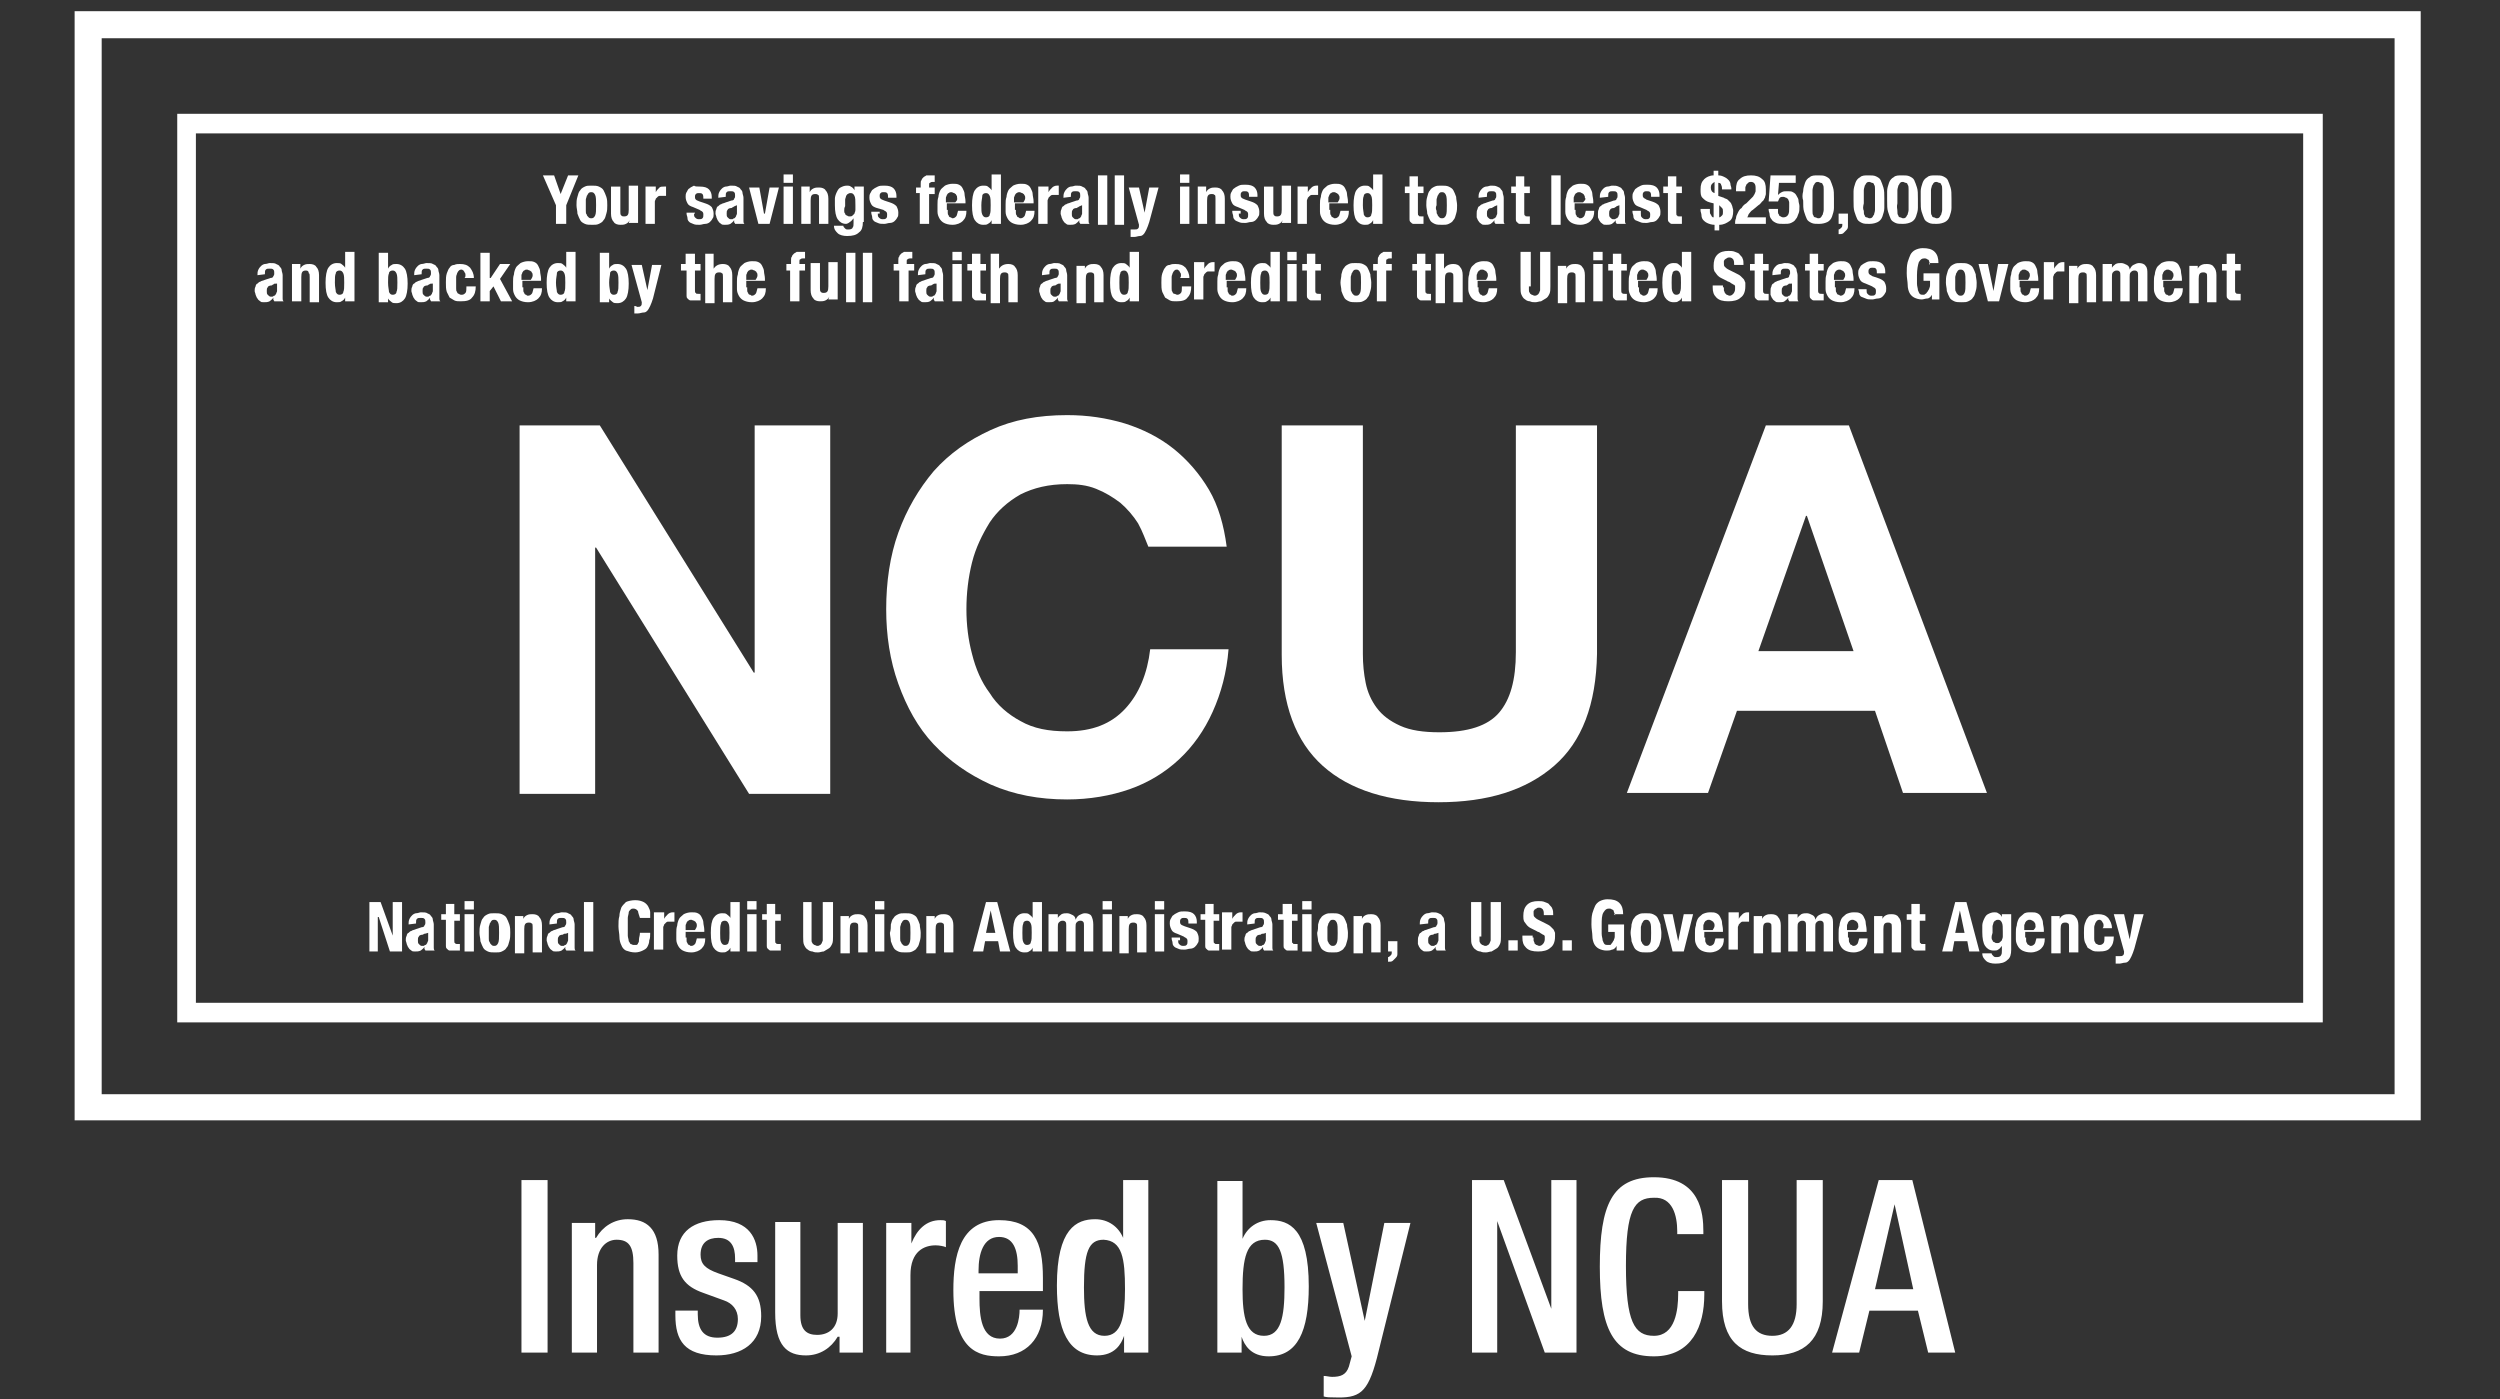 <?xml version="1.0" encoding="utf-8"?>
<!-- Generator: Adobe Illustrator 24.3.0, SVG Export Plug-In . SVG Version: 6.00 Build 0)  -->
<svg version="1.1" id="Layer_1" xmlns="http://www.w3.org/2000/svg" xmlns:xlink="http://www.w3.org/1999/xlink" x="0px" y="0px"
	 viewBox="0 0 268 150" style="enable-background:new 0 0 268 150;" xml:space="preserve">
<rect x="0" y="0" width="268" height="150" fill="#333333" stroke="none"/>
<style type="text/css">
	.st0{fill:#FFFFFF;}
</style>
<g>
	<g>
		<path class="st0" d="M249,109.6H19V12.2h230V109.6z M21,107.5h225.9V14.3H21V107.5z"/>
	</g>
	<g>
		<polygon class="st0" points="60.1,20.8 60.1,20.8 60.9,18.8 62,18.8 60.7,22 60.7,24 59.6,24 59.6,22 58.2,18.8 59.4,18.8 		"/>
	</g>
	<g>
		<path class="st0" d="M61.9,21.1c0.1-0.3,0.1-0.5,0.3-0.7c0.1-0.2,0.3-0.3,0.5-0.4c0.2-0.1,0.4-0.1,0.7-0.1c0.3,0,0.6,0,0.8,0.1
			c0.2,0.1,0.4,0.2,0.5,0.4c0.1,0.2,0.2,0.4,0.3,0.7s0.1,0.6,0.1,0.9c0,0.3,0,0.6-0.1,0.9c-0.1,0.3-0.1,0.5-0.3,0.7
			c-0.1,0.2-0.3,0.3-0.5,0.4c-0.2,0.1-0.4,0.1-0.7,0.1c-0.3,0-0.6,0-0.8-0.1c-0.2-0.1-0.4-0.2-0.5-0.4c-0.1-0.2-0.2-0.4-0.3-0.7
			c0-0.3-0.1-0.6-0.1-0.9C61.8,21.7,61.8,21.4,61.9,21.1 M62.8,22.6c0,0.2,0,0.3,0.1,0.4c0,0.1,0.1,0.2,0.2,0.3
			c0.1,0.1,0.2,0.1,0.3,0.1c0.2,0,0.3-0.1,0.4-0.3c0.1-0.2,0.1-0.6,0.1-1.1c0-0.5,0-0.9-0.1-1.1c-0.1-0.2-0.2-0.3-0.4-0.3
			c-0.1,0-0.2,0-0.3,0.1c-0.1,0.1-0.1,0.2-0.2,0.3c0,0.1-0.1,0.3-0.1,0.4c0,0.2,0,0.4,0,0.6C62.8,22.2,62.8,22.4,62.8,22.6"/>
	</g>
	<g>
		<path class="st0" d="M67.5,23.6c-0.1,0.2-0.2,0.3-0.4,0.4c-0.2,0.1-0.4,0.1-0.6,0.1c-0.3,0-0.6-0.1-0.7-0.3
			c-0.2-0.2-0.3-0.5-0.3-0.9v-2.9h1v2.7c0,0.2,0,0.3,0.1,0.4c0.1,0.1,0.2,0.1,0.3,0.1c0.4,0,0.5-0.2,0.5-0.7v-2.6h1v4h-1L67.5,23.6
			L67.5,23.6z"/>
	</g>
	<g>
		<path class="st0" d="M70.3,20.1v0.5h0c0.1-0.2,0.2-0.3,0.4-0.5C70.8,20,71,20,71.2,20c0,0,0.1,0,0.1,0c0,0,0.1,0,0.1,0v1
			c-0.1,0-0.1,0-0.2,0c-0.1,0-0.1,0-0.2,0c-0.1,0-0.2,0-0.3,0c-0.1,0-0.2,0.1-0.2,0.1c-0.1,0.1-0.1,0.1-0.2,0.2
			c0,0.1-0.1,0.2-0.1,0.3V24h-1v-4H70.3z"/>
	</g>
	<g>
		<path class="st0" d="M74.4,22.9c0,0.2,0,0.3,0.1,0.4c0.1,0.1,0.2,0.2,0.4,0.2c0.2,0,0.3,0,0.4-0.1c0.1-0.1,0.1-0.2,0.1-0.4
			c0-0.1,0-0.2-0.1-0.3c-0.1-0.1-0.2-0.1-0.3-0.2l-0.7-0.3c-0.3-0.1-0.5-0.2-0.6-0.4c-0.1-0.2-0.2-0.4-0.2-0.7c0-0.2,0-0.3,0.1-0.5
			c0.1-0.1,0.1-0.3,0.3-0.4c0.1-0.1,0.3-0.2,0.5-0.3C74.5,20,74.7,20,75,20c0.5,0,0.8,0.1,1,0.3c0.2,0.2,0.3,0.5,0.3,0.8v0.2h-0.9
			c0-0.2,0-0.4-0.1-0.5c-0.1-0.1-0.2-0.1-0.4-0.1c-0.1,0-0.2,0-0.3,0.1c-0.1,0.1-0.1,0.2-0.1,0.3c0,0.1,0,0.2,0.1,0.3
			c0.1,0.1,0.2,0.1,0.4,0.2l0.6,0.2c0.3,0.1,0.5,0.2,0.7,0.4c0.1,0.2,0.2,0.4,0.2,0.7c0,0.2,0,0.4-0.1,0.5c-0.1,0.2-0.2,0.3-0.3,0.4
			c-0.1,0.1-0.3,0.2-0.5,0.2s-0.4,0.1-0.6,0.1c-0.3,0-0.5,0-0.7-0.1c-0.2-0.1-0.3-0.1-0.4-0.2c-0.1-0.1-0.2-0.2-0.2-0.4
			c0-0.2-0.1-0.3-0.1-0.5v-0.1h0.9V22.9z"/>
	</g>
	<g>
		<path class="st0" d="M77,21.2c0-0.2,0-0.4,0.1-0.6c0.1-0.2,0.2-0.3,0.3-0.4c0.1-0.1,0.3-0.2,0.4-0.2c0.2,0,0.4-0.1,0.5-0.1
			c0.3,0,0.6,0,0.7,0.1c0.2,0.1,0.3,0.1,0.4,0.3c0.1,0.1,0.2,0.2,0.2,0.4c0,0.1,0.1,0.3,0.1,0.5v2.1c0,0.2,0,0.3,0,0.4
			s0,0.2,0.1,0.3h-1c0-0.1-0.1-0.1-0.1-0.2c0-0.1,0-0.1,0-0.2h0c-0.1,0.2-0.3,0.3-0.4,0.4c-0.2,0.1-0.4,0.1-0.6,0.1
			c-0.2,0-0.3,0-0.4-0.1c-0.1-0.1-0.2-0.1-0.3-0.3c-0.1-0.1-0.1-0.2-0.2-0.4c0-0.1-0.1-0.3-0.1-0.4c0-0.2,0-0.3,0.1-0.5
			c0-0.1,0.1-0.3,0.2-0.3c0.1-0.1,0.2-0.2,0.3-0.2c0.1-0.1,0.3-0.1,0.5-0.2l0.6-0.2c0.2,0,0.3-0.1,0.3-0.2c0.1-0.1,0.1-0.2,0.1-0.3
			c0-0.2,0-0.3-0.1-0.4c-0.1-0.1-0.2-0.1-0.4-0.1c-0.2,0-0.3,0-0.4,0.1c-0.1,0.1-0.1,0.2-0.1,0.4v0.1L77,21.2L77,21.2z M78.6,22.2
			c-0.1,0-0.1,0.1-0.2,0.1c-0.2,0-0.4,0.1-0.4,0.2c-0.1,0.1-0.1,0.2-0.1,0.4c0,0.2,0,0.3,0.1,0.4c0.1,0.1,0.2,0.2,0.3,0.2
			c0.1,0,0.1,0,0.2,0c0.1,0,0.1-0.1,0.2-0.1c0.1,0,0.1-0.1,0.2-0.2c0-0.1,0.1-0.2,0.1-0.3V22C78.8,22.1,78.7,22.1,78.6,22.2"/>
	</g>
	<g>
		<polygon class="st0" points="83.5,20.1 82.5,24 81.3,24 80.3,20.1 81.4,20.1 81.9,22.9 82,22.9 82.5,20.1 		"/>
	</g>
	<g>
		<path class="st0" d="M85,19.6h-1v-0.9h1V19.6z M85,24h-1v-4h1V24z"/>
	</g>
	<g>
		<path class="st0" d="M86.8,20.1v0.5h0c0.1-0.2,0.2-0.3,0.4-0.4c0.2-0.1,0.4-0.1,0.6-0.1c0.3,0,0.6,0.1,0.7,0.3
			c0.2,0.2,0.3,0.5,0.3,0.9V24h-1v-2.7c0-0.2,0-0.4-0.1-0.4c-0.1-0.1-0.2-0.1-0.3-0.1c-0.4,0-0.5,0.2-0.5,0.7V24h-1v-4H86.8z"/>
	</g>
	<g>
		<path class="st0" d="M92.5,23.8c0,0.5-0.1,0.9-0.4,1.1c-0.3,0.3-0.7,0.4-1.3,0.4c-0.4,0-0.8-0.1-1-0.3c-0.2-0.2-0.4-0.4-0.4-0.8h1
			c0,0.1,0.1,0.2,0.2,0.3c0,0,0.1,0.1,0.2,0.1c0.1,0,0.1,0,0.2,0c0.2,0,0.4-0.1,0.4-0.2c0.1-0.1,0.1-0.3,0.1-0.5v-0.5h0
			c-0.1,0.1-0.2,0.3-0.4,0.4C91,23.9,90.8,24,90.7,24c-0.4,0-0.7-0.2-0.9-0.5c-0.2-0.3-0.3-0.8-0.3-1.5c0-0.2,0-0.5,0-0.7
			c0-0.2,0.1-0.5,0.2-0.7c0.1-0.2,0.2-0.4,0.4-0.5c0.2-0.1,0.4-0.2,0.7-0.2c0.1,0,0.3,0,0.4,0.1c0.2,0.1,0.3,0.2,0.4,0.4h0v-0.4h1
			V23.8z M90.5,22.6c0,0.1,0,0.2,0.1,0.3c0,0.1,0.1,0.2,0.2,0.2c0.1,0.1,0.2,0.1,0.3,0.1s0.2,0,0.3-0.1c0.1-0.1,0.1-0.1,0.2-0.2
			c0-0.1,0.1-0.2,0.1-0.4c0-0.1,0-0.3,0-0.5c0-0.5,0-0.8-0.1-1c-0.1-0.2-0.2-0.3-0.4-0.3c-0.1,0-0.2,0-0.3,0.1
			c-0.1,0-0.1,0.1-0.2,0.2c0,0.1-0.1,0.3-0.1,0.4c0,0.2,0,0.4,0,0.7C90.5,22.3,90.5,22.4,90.5,22.6"/>
	</g>
	<g>
		<path class="st0" d="M94.1,22.9c0,0.2,0,0.3,0.1,0.4c0.1,0.1,0.2,0.2,0.4,0.2c0.2,0,0.3,0,0.4-0.1c0.1-0.1,0.1-0.2,0.1-0.4
			c0-0.1,0-0.2-0.1-0.3c-0.1-0.1-0.2-0.1-0.3-0.2L94,22.3c-0.3-0.1-0.5-0.2-0.6-0.4c-0.1-0.2-0.2-0.4-0.2-0.7c0-0.2,0-0.3,0.1-0.5
			c0.1-0.1,0.1-0.3,0.3-0.4c0.1-0.1,0.3-0.2,0.5-0.3c0.2-0.1,0.4-0.1,0.7-0.1c0.5,0,0.8,0.1,1,0.3c0.2,0.2,0.3,0.5,0.3,0.8v0.2h-0.9
			c0-0.2,0-0.4-0.1-0.5c-0.1-0.1-0.2-0.1-0.4-0.1c-0.1,0-0.2,0-0.3,0.1c-0.1,0.1-0.1,0.2-0.1,0.3c0,0.1,0,0.2,0.1,0.3
			s0.2,0.1,0.4,0.2l0.6,0.2c0.3,0.1,0.5,0.2,0.7,0.4c0.1,0.2,0.2,0.4,0.2,0.7c0,0.2,0,0.4-0.1,0.5c-0.1,0.2-0.2,0.3-0.3,0.4
			c-0.1,0.1-0.3,0.2-0.5,0.2s-0.4,0.1-0.6,0.1c-0.3,0-0.5,0-0.7-0.1c-0.2-0.1-0.3-0.1-0.4-0.2c-0.1-0.1-0.2-0.2-0.2-0.4
			c0-0.2-0.1-0.3-0.1-0.5v-0.1h0.9V22.9z"/>
	</g>
	<g>
		<path class="st0" d="M98.2,20.8v-0.7h0.5v-0.4c0-0.2,0-0.3,0.1-0.4c0-0.1,0.1-0.2,0.2-0.3c0.1-0.1,0.2-0.1,0.3-0.2
			c0.1,0,0.3,0,0.4,0c0.2,0,0.4,0,0.5,0v0.7c0,0-0.1,0-0.1,0h-0.1c-0.1,0-0.2,0-0.3,0.1c-0.1,0-0.1,0.1-0.1,0.2v0.3h0.6v0.7h-0.6V24
			h-1v-3.3H98.2z"/>
	</g>
	<g>
		<path class="st0" d="M101.6,22.5c0,0.1,0,0.2,0,0.3c0,0.1,0,0.2,0.1,0.3c0,0.1,0.1,0.2,0.2,0.2s0.1,0.1,0.2,0.1
			c0.2,0,0.3-0.1,0.4-0.2s0.1-0.3,0.2-0.6h0.9c0,0.5-0.1,0.8-0.4,1.1c-0.2,0.2-0.6,0.4-1.1,0.4c-0.4,0-0.7-0.1-0.9-0.2
			c-0.2-0.1-0.4-0.3-0.5-0.5c-0.1-0.2-0.2-0.4-0.2-0.7c0-0.3,0-0.5,0-0.8c0-0.3,0-0.5,0.1-0.8c0-0.2,0.1-0.5,0.2-0.7
			c0.1-0.2,0.3-0.3,0.5-0.5c0.2-0.1,0.5-0.2,0.8-0.2c0.3,0,0.5,0,0.7,0.1c0.2,0.1,0.3,0.2,0.4,0.4c0.1,0.2,0.2,0.4,0.2,0.6
			c0,0.2,0.1,0.5,0.1,0.8v0.2h-2V22.5z M102.6,21.2c0-0.1,0-0.2-0.1-0.3c0-0.1-0.1-0.1-0.2-0.2c-0.1,0-0.2-0.1-0.3-0.1
			c-0.1,0-0.2,0-0.3,0.1c-0.1,0-0.1,0.1-0.2,0.2c0,0.1-0.1,0.2-0.1,0.3c0,0.1,0,0.2,0,0.3v0.2h1C102.7,21.4,102.6,21.3,102.6,21.2"
			/>
	</g>
	<g>
		<path class="st0" d="M106.3,23.6c-0.1,0.2-0.2,0.3-0.4,0.4c-0.1,0.1-0.3,0.1-0.5,0.1c-0.4,0-0.7-0.2-0.9-0.5
			c-0.2-0.3-0.3-0.8-0.3-1.6c0-0.7,0.1-1.3,0.3-1.6c0.2-0.3,0.5-0.5,0.9-0.5c0.2,0,0.4,0,0.5,0.1s0.3,0.2,0.4,0.4h0v-1.7h1V24h-1
			L106.3,23.6L106.3,23.6z M105.3,23c0.1,0.2,0.2,0.3,0.4,0.3c0.2,0,0.4-0.1,0.4-0.3c0.1-0.2,0.1-0.5,0.1-1c0-0.4,0-0.8-0.1-1
			c-0.1-0.2-0.2-0.3-0.4-0.3c-0.2,0-0.4,0.1-0.4,0.3s-0.1,0.5-0.1,1C105.2,22.5,105.2,22.8,105.3,23"/>
	</g>
	<g>
		<path class="st0" d="M108.9,22.5c0,0.1,0,0.2,0,0.3c0,0.1,0,0.2,0.1,0.3c0,0.1,0.1,0.2,0.2,0.2c0.1,0.1,0.1,0.1,0.2,0.1
			c0.2,0,0.3-0.1,0.4-0.2c0.1-0.1,0.1-0.3,0.2-0.6h0.9c0,0.5-0.1,0.8-0.4,1.1c-0.2,0.2-0.6,0.4-1.1,0.4c-0.4,0-0.7-0.1-0.9-0.2
			c-0.2-0.1-0.4-0.3-0.5-0.5c-0.1-0.2-0.2-0.4-0.2-0.7c0-0.3,0-0.5,0-0.8c0-0.3,0-0.5,0.1-0.8c0-0.2,0.1-0.5,0.2-0.7
			c0.1-0.2,0.3-0.3,0.5-0.5c0.2-0.1,0.5-0.2,0.8-0.2c0.3,0,0.5,0,0.7,0.1c0.2,0.1,0.3,0.2,0.4,0.4c0.1,0.2,0.2,0.4,0.2,0.6
			c0,0.2,0.1,0.5,0.1,0.8v0.2h-2V22.5z M109.9,21.2c0-0.1,0-0.2-0.1-0.3c0-0.1-0.1-0.1-0.2-0.2c-0.1,0-0.2-0.1-0.3-0.1
			c-0.1,0-0.2,0-0.3,0.1c-0.1,0-0.1,0.1-0.2,0.2c0,0.1-0.1,0.2-0.1,0.3c0,0.1,0,0.2,0,0.3v0.2h1C109.9,21.4,109.9,21.3,109.9,21.2"
			/>
	</g>
	<g>
		<path class="st0" d="M112.4,20.1v0.5h0c0.1-0.2,0.2-0.3,0.4-0.5c0.1-0.1,0.3-0.2,0.5-0.2c0,0,0.1,0,0.1,0c0,0,0.1,0,0.1,0v1
			c-0.1,0-0.1,0-0.2,0c-0.1,0-0.1,0-0.2,0c-0.1,0-0.2,0-0.3,0c-0.1,0-0.2,0.1-0.2,0.1c-0.1,0.1-0.1,0.1-0.2,0.2
			c0,0.1-0.1,0.2-0.1,0.3V24h-1v-4H112.4z"/>
	</g>
	<g>
		<path class="st0" d="M114,21.2c0-0.2,0-0.4,0.1-0.6c0.1-0.2,0.2-0.3,0.3-0.4c0.1-0.1,0.3-0.2,0.4-0.2c0.2,0,0.4-0.1,0.5-0.1
			c0.3,0,0.6,0,0.7,0.1c0.2,0.1,0.3,0.1,0.4,0.3c0.1,0.1,0.2,0.2,0.2,0.4c0,0.1,0.1,0.3,0.1,0.5v2.1c0,0.2,0,0.3,0,0.4
			c0,0.1,0,0.2,0.1,0.3h-1c0-0.1-0.1-0.1-0.1-0.2c0-0.1,0-0.1,0-0.2h0c-0.1,0.2-0.3,0.3-0.4,0.4c-0.2,0.1-0.4,0.1-0.6,0.1
			c-0.2,0-0.3,0-0.4-0.1c-0.1-0.1-0.2-0.1-0.3-0.3c-0.1-0.1-0.1-0.2-0.2-0.4c0-0.1-0.1-0.3-0.1-0.4c0-0.2,0-0.3,0.1-0.5
			c0-0.1,0.1-0.3,0.2-0.3c0.1-0.1,0.2-0.2,0.3-0.2c0.1-0.1,0.3-0.1,0.5-0.2l0.6-0.2c0.2,0,0.3-0.1,0.3-0.2c0.1-0.1,0.1-0.2,0.1-0.3
			c0-0.2,0-0.3-0.1-0.4c-0.1-0.1-0.2-0.1-0.4-0.1c-0.2,0-0.3,0-0.4,0.1c-0.1,0.1-0.1,0.2-0.1,0.4v0.1L114,21.2L114,21.2z
			 M115.6,22.2c-0.1,0-0.1,0.1-0.2,0.1c-0.2,0-0.4,0.1-0.4,0.2c-0.1,0.1-0.1,0.2-0.1,0.4c0,0.2,0,0.3,0.1,0.4
			c0.1,0.1,0.2,0.2,0.3,0.2c0.1,0,0.1,0,0.2,0c0.1,0,0.1-0.1,0.2-0.1c0.1,0,0.1-0.1,0.2-0.2c0-0.1,0.1-0.2,0.1-0.3V22
			C115.8,22.1,115.7,22.1,115.6,22.2"/>
	</g>
	<g>
		<rect x="117.7" y="18.8" class="st0" width="1" height="5.3"/>
	</g>
	<g>
		<rect x="119.5" y="18.8" class="st0" width="1" height="5.3"/>
	</g>
	<g>
		<path class="st0" d="M121.6,24.6c0.2,0,0.3,0,0.4-0.1c0.1-0.1,0.1-0.2,0.1-0.4l-1.1-4h1.1l0.6,2.7h0l0.5-2.7h1l-1,3.7
			c-0.1,0.3-0.2,0.6-0.3,0.8c-0.1,0.2-0.2,0.4-0.3,0.5c-0.1,0.1-0.2,0.2-0.4,0.2c-0.2,0-0.4,0.1-0.6,0.1h-0.4v-0.8
			C121.4,24.6,121.5,24.6,121.6,24.6"/>
	</g>
	<g>
		<path class="st0" d="M127.5,19.6h-1v-0.9h1V19.6z M127.5,24h-1v-4h1V24z"/>
	</g>
	<g>
		<path class="st0" d="M129.3,20.1v0.5h0c0.1-0.2,0.2-0.3,0.4-0.4c0.2-0.1,0.4-0.1,0.6-0.1c0.3,0,0.6,0.1,0.7,0.3
			c0.2,0.2,0.3,0.5,0.3,0.9V24h-1v-2.7c0-0.2,0-0.4-0.1-0.4c-0.1-0.1-0.2-0.1-0.3-0.1c-0.4,0-0.5,0.2-0.5,0.7V24h-1v-4H129.3z"/>
	</g>
	<g>
		<path class="st0" d="M132.8,22.9c0,0.2,0,0.3,0.1,0.4c0.1,0.1,0.2,0.2,0.4,0.2c0.2,0,0.3,0,0.4-0.1c0.1-0.1,0.1-0.2,0.1-0.4
			c0-0.1,0-0.2-0.1-0.3c-0.1-0.1-0.2-0.1-0.3-0.2l-0.7-0.3c-0.3-0.1-0.5-0.2-0.6-0.4c-0.1-0.2-0.2-0.4-0.2-0.7c0-0.2,0-0.3,0.1-0.5
			c0.1-0.1,0.1-0.3,0.3-0.4c0.1-0.1,0.3-0.2,0.5-0.3c0.2-0.1,0.4-0.1,0.7-0.1c0.5,0,0.8,0.1,1,0.3c0.2,0.2,0.3,0.5,0.3,0.8v0.2h-0.9
			c0-0.2,0-0.4-0.1-0.5c-0.1-0.1-0.2-0.1-0.4-0.1c-0.1,0-0.2,0-0.3,0.1c-0.1,0.1-0.1,0.2-0.1,0.3c0,0.1,0,0.2,0.1,0.3
			s0.2,0.1,0.4,0.2l0.6,0.2c0.3,0.1,0.5,0.2,0.7,0.4c0.1,0.2,0.2,0.4,0.2,0.7c0,0.2,0,0.4-0.1,0.5c-0.1,0.2-0.2,0.3-0.3,0.4
			c-0.1,0.1-0.3,0.2-0.5,0.2c-0.2,0-0.4,0.1-0.6,0.1c-0.3,0-0.5,0-0.7-0.1c-0.2-0.1-0.3-0.1-0.4-0.2c-0.1-0.1-0.2-0.2-0.2-0.4
			c0-0.2-0.1-0.3-0.1-0.5v-0.1h0.9V22.9z"/>
	</g>
	<g>
		<path class="st0" d="M137.5,23.6c-0.1,0.2-0.2,0.3-0.4,0.4c-0.2,0.1-0.4,0.1-0.6,0.1c-0.3,0-0.6-0.1-0.7-0.3
			c-0.2-0.2-0.3-0.5-0.3-0.9v-2.9h1v2.7c0,0.2,0,0.3,0.1,0.4c0.1,0.1,0.2,0.1,0.3,0.1c0.4,0,0.5-0.2,0.5-0.7v-2.6h1v4h-1L137.5,23.6
			L137.5,23.6z"/>
	</g>
	<g>
		<path class="st0" d="M140.2,20.1v0.5h0c0.1-0.2,0.2-0.3,0.4-0.5c0.1-0.1,0.3-0.2,0.5-0.2c0,0,0.1,0,0.1,0c0,0,0.1,0,0.1,0v1
			c-0.1,0-0.1,0-0.2,0c-0.1,0-0.1,0-0.2,0c-0.1,0-0.2,0-0.3,0c-0.1,0-0.2,0.1-0.2,0.1c-0.1,0.1-0.1,0.1-0.2,0.2
			c0,0.1-0.1,0.2-0.1,0.3V24h-1v-4H140.2z"/>
	</g>
	<g>
		<path class="st0" d="M142.6,22.5c0,0.1,0,0.2,0,0.3s0,0.2,0.1,0.3c0,0.1,0.1,0.2,0.2,0.2c0.1,0.1,0.1,0.1,0.2,0.1
			c0.2,0,0.3-0.1,0.4-0.2c0.1-0.1,0.1-0.3,0.2-0.6h0.9c0,0.5-0.1,0.8-0.4,1.1c-0.2,0.2-0.6,0.4-1.1,0.4c-0.4,0-0.7-0.1-0.9-0.2
			c-0.2-0.1-0.4-0.3-0.5-0.5c-0.1-0.2-0.2-0.4-0.2-0.7c0-0.3,0-0.5,0-0.8c0-0.3,0-0.5,0.1-0.8c0-0.2,0.1-0.5,0.2-0.7
			c0.1-0.2,0.3-0.3,0.5-0.5c0.2-0.1,0.5-0.2,0.8-0.2c0.3,0,0.5,0,0.7,0.1c0.2,0.1,0.3,0.2,0.4,0.4c0.1,0.2,0.2,0.4,0.2,0.6
			c0,0.2,0.1,0.5,0.1,0.8v0.2h-2V22.5z M143.6,21.2c0-0.1,0-0.2-0.1-0.3c0-0.1-0.1-0.1-0.2-0.2c-0.1,0-0.1-0.1-0.3-0.1
			c-0.1,0-0.2,0-0.3,0.1c-0.1,0-0.1,0.1-0.2,0.2c0,0.1-0.1,0.2-0.1,0.3c0,0.1,0,0.2,0,0.3v0.2h1C143.6,21.4,143.6,21.3,143.6,21.2"
			/>
	</g>
	<g>
		<path class="st0" d="M147.2,23.6c-0.1,0.2-0.2,0.3-0.4,0.4c-0.1,0.1-0.3,0.1-0.5,0.1c-0.4,0-0.7-0.2-0.9-0.5
			c-0.2-0.3-0.3-0.8-0.3-1.6c0-0.7,0.1-1.3,0.3-1.6c0.2-0.3,0.5-0.5,0.9-0.5c0.2,0,0.4,0,0.5,0.1s0.3,0.2,0.4,0.4h0v-1.7h1V24h-1
			L147.2,23.6L147.2,23.6z M146.2,23c0.1,0.2,0.2,0.3,0.4,0.3c0.2,0,0.4-0.1,0.4-0.3c0.1-0.2,0.1-0.5,0.1-1c0-0.4,0-0.8-0.1-1
			c-0.1-0.2-0.2-0.3-0.4-0.3c-0.2,0-0.4,0.1-0.4,0.3c-0.1,0.2-0.1,0.5-0.1,1C146.1,22.5,146.2,22.8,146.2,23"/>
	</g>
	<g>
		<path class="st0" d="M152,18.9v1.1h0.6v0.7H152v2.1c0,0.2,0,0.3,0.1,0.3c0,0.1,0.1,0.1,0.3,0.1c0,0,0.1,0,0.1,0c0,0,0.1,0,0.1,0
			V24c-0.1,0-0.2,0-0.3,0c-0.1,0-0.2,0-0.3,0c-0.2,0-0.4,0-0.5,0c-0.1,0-0.2-0.1-0.3-0.2c-0.1-0.1-0.1-0.2-0.1-0.3
			c0-0.1,0-0.3,0-0.5v-2.3h-0.5v-0.7h0.5v-1.1H152z"/>
	</g>
	<g>
		<path class="st0" d="M153,21.1c0.1-0.3,0.1-0.5,0.3-0.7c0.1-0.2,0.3-0.3,0.5-0.4c0.2-0.1,0.4-0.1,0.7-0.1c0.3,0,0.6,0,0.8,0.1
			c0.2,0.1,0.4,0.2,0.5,0.4c0.1,0.2,0.2,0.4,0.3,0.7c0,0.3,0.1,0.6,0.1,0.9c0,0.3,0,0.6-0.1,0.9c-0.1,0.3-0.1,0.5-0.3,0.7
			c-0.1,0.2-0.3,0.3-0.5,0.4c-0.2,0.1-0.4,0.1-0.7,0.1c-0.3,0-0.6,0-0.8-0.1c-0.2-0.1-0.4-0.2-0.5-0.4c-0.1-0.2-0.2-0.4-0.3-0.7
			c0-0.3-0.1-0.6-0.1-0.9C152.9,21.7,152.9,21.4,153,21.1 M154,22.6c0,0.2,0,0.3,0.1,0.4c0,0.1,0.1,0.2,0.2,0.3
			c0.1,0.1,0.2,0.1,0.3,0.1c0.2,0,0.3-0.1,0.4-0.3c0.1-0.2,0.1-0.6,0.1-1.1c0-0.5,0-0.9-0.1-1.1c-0.1-0.2-0.2-0.3-0.4-0.3
			c-0.1,0-0.2,0-0.3,0.1c-0.1,0.1-0.1,0.2-0.2,0.3c0,0.1-0.1,0.3-0.1,0.4c0,0.2,0,0.4,0,0.6C153.9,22.2,153.9,22.4,154,22.6"/>
	</g>
	<g>
		<path class="st0" d="M158.5,21.2c0-0.2,0-0.4,0.1-0.6c0.1-0.2,0.2-0.3,0.3-0.4c0.1-0.1,0.3-0.2,0.4-0.2c0.2,0,0.4-0.1,0.5-0.1
			c0.3,0,0.5,0,0.7,0.1c0.2,0.1,0.3,0.1,0.4,0.3c0.1,0.1,0.2,0.2,0.2,0.4c0,0.1,0.1,0.3,0.1,0.5v2.1c0,0.2,0,0.3,0,0.4
			c0,0.1,0,0.2,0.1,0.3h-1c0-0.1-0.1-0.1-0.1-0.2c0-0.1,0-0.1,0-0.2h0c-0.1,0.2-0.3,0.3-0.4,0.4c-0.2,0.1-0.4,0.1-0.6,0.1
			c-0.2,0-0.3,0-0.4-0.1c-0.1-0.1-0.2-0.1-0.3-0.3c-0.1-0.1-0.1-0.2-0.2-0.4c0-0.1,0-0.3,0-0.4c0-0.2,0-0.3,0.1-0.5
			c0-0.1,0.1-0.3,0.2-0.3c0.1-0.1,0.2-0.2,0.3-0.2c0.1-0.1,0.3-0.1,0.5-0.2l0.6-0.2c0.2,0,0.3-0.1,0.3-0.2c0.1-0.1,0.1-0.2,0.1-0.3
			c0-0.2,0-0.3-0.1-0.4c-0.1-0.1-0.2-0.1-0.4-0.1c-0.2,0-0.3,0-0.4,0.1c-0.1,0.1-0.1,0.2-0.1,0.4v0.1L158.5,21.2L158.5,21.2z
			 M160.1,22.2c-0.1,0-0.1,0.1-0.2,0.1c-0.2,0-0.4,0.1-0.4,0.2c-0.1,0.1-0.1,0.2-0.1,0.4c0,0.2,0,0.3,0.1,0.4
			c0.1,0.1,0.2,0.2,0.3,0.2c0.1,0,0.1,0,0.2,0c0.1,0,0.1-0.1,0.2-0.1c0.1,0,0.1-0.1,0.2-0.2c0-0.1,0.1-0.2,0.1-0.3V22
			C160.3,22.1,160.2,22.1,160.1,22.2"/>
	</g>
	<g>
		<path class="st0" d="M163.4,18.9v1.1h0.6v0.7h-0.6v2.1c0,0.2,0,0.3,0.1,0.3c0,0.1,0.1,0.1,0.3,0.1c0,0,0.1,0,0.1,0
			c0,0,0.1,0,0.1,0V24c-0.1,0-0.2,0-0.3,0c-0.1,0-0.2,0-0.3,0c-0.2,0-0.4,0-0.5,0c-0.1,0-0.2-0.1-0.3-0.2c-0.1-0.1-0.1-0.2-0.1-0.3
			c0-0.1,0-0.3,0-0.5v-2.3h-0.5v-0.7h0.5v-1.1H163.4z"/>
	</g>
	<g>
		<rect x="166.3" y="18.8" class="st0" width="1" height="5.3"/>
	</g>
	<g>
		<path class="st0" d="M168.9,22.5c0,0.1,0,0.2,0,0.3s0,0.2,0.1,0.3c0,0.1,0.1,0.2,0.2,0.2c0.1,0.1,0.1,0.1,0.2,0.1
			c0.2,0,0.3-0.1,0.4-0.2c0.1-0.1,0.1-0.3,0.2-0.6h0.9c0,0.5-0.1,0.8-0.4,1.1c-0.2,0.2-0.6,0.4-1.1,0.4c-0.4,0-0.7-0.1-0.9-0.2
			c-0.2-0.1-0.4-0.3-0.5-0.5c-0.1-0.2-0.2-0.4-0.2-0.7c0-0.3,0-0.5,0-0.8c0-0.3,0-0.5,0.1-0.8c0-0.2,0.1-0.5,0.2-0.7
			c0.1-0.2,0.3-0.3,0.5-0.5c0.2-0.1,0.5-0.2,0.8-0.2c0.3,0,0.5,0,0.7,0.1c0.2,0.1,0.3,0.2,0.4,0.4c0.1,0.2,0.2,0.4,0.2,0.6
			c0,0.2,0.1,0.5,0.1,0.8v0.2h-2V22.5z M169.9,21.2c0-0.1,0-0.2-0.1-0.3c0-0.1-0.1-0.1-0.2-0.2c-0.1,0-0.1-0.1-0.3-0.1
			c-0.1,0-0.2,0-0.3,0.1c-0.1,0-0.1,0.1-0.2,0.2c0,0.1-0.1,0.2-0.1,0.3c0,0.1,0,0.2,0,0.3v0.2h1C170,21.4,170,21.3,169.9,21.2"/>
	</g>
	<g>
		<path class="st0" d="M171.5,21.2c0-0.2,0-0.4,0.1-0.6c0.1-0.2,0.2-0.3,0.3-0.4c0.1-0.1,0.3-0.2,0.4-0.2c0.2,0,0.4-0.1,0.5-0.1
			c0.3,0,0.5,0,0.7,0.1c0.2,0.1,0.3,0.1,0.4,0.3c0.1,0.1,0.2,0.2,0.2,0.4c0,0.1,0.1,0.3,0.1,0.5v2.1c0,0.2,0,0.3,0,0.4
			c0,0.1,0,0.2,0.1,0.3h-1c0-0.1-0.1-0.1-0.1-0.2c0-0.1,0-0.1,0-0.2h0c-0.1,0.2-0.3,0.3-0.4,0.4c-0.2,0.1-0.4,0.1-0.6,0.1
			c-0.2,0-0.3,0-0.4-0.1c-0.1-0.1-0.2-0.1-0.3-0.3c-0.1-0.1-0.1-0.2-0.2-0.4c0-0.1,0-0.3,0-0.4c0-0.2,0-0.3,0.1-0.5
			c0-0.1,0.1-0.3,0.2-0.3c0.1-0.1,0.2-0.2,0.3-0.2c0.1-0.1,0.3-0.1,0.5-0.2l0.6-0.2c0.2,0,0.3-0.1,0.3-0.2c0.1-0.1,0.1-0.2,0.1-0.3
			c0-0.2,0-0.3-0.1-0.4c-0.1-0.1-0.2-0.1-0.4-0.1c-0.2,0-0.3,0-0.4,0.1c-0.1,0.1-0.1,0.2-0.1,0.4v0.1L171.5,21.2L171.5,21.2z
			 M173.2,22.2c-0.1,0-0.1,0.1-0.2,0.1c-0.2,0-0.4,0.1-0.4,0.2c-0.1,0.1-0.1,0.2-0.1,0.4c0,0.2,0,0.3,0.1,0.4
			c0.1,0.1,0.2,0.2,0.3,0.2c0.1,0,0.1,0,0.2,0c0.1,0,0.1-0.1,0.2-0.1c0.1,0,0.1-0.1,0.2-0.2c0-0.1,0.1-0.2,0.1-0.3V22
			C173.3,22.1,173.3,22.1,173.2,22.2"/>
	</g>
	<g>
		<path class="st0" d="M175.9,22.9c0,0.2,0,0.3,0.1,0.4c0.1,0.1,0.2,0.2,0.4,0.2c0.2,0,0.3,0,0.4-0.1c0.1-0.1,0.1-0.2,0.1-0.4
			c0-0.1,0-0.2-0.1-0.3c-0.1-0.1-0.2-0.1-0.3-0.2l-0.7-0.3c-0.3-0.1-0.5-0.2-0.6-0.4c-0.1-0.2-0.2-0.4-0.2-0.7c0-0.2,0-0.3,0.1-0.5
			c0.1-0.1,0.1-0.3,0.3-0.4c0.1-0.1,0.3-0.2,0.5-0.3c0.2-0.1,0.4-0.1,0.7-0.1c0.5,0,0.8,0.1,1,0.3c0.2,0.2,0.3,0.5,0.3,0.8v0.2h-0.9
			c0-0.2,0-0.4-0.1-0.5c-0.1-0.1-0.2-0.1-0.4-0.1c-0.1,0-0.2,0-0.3,0.1c-0.1,0.1-0.1,0.2-0.1,0.3c0,0.1,0,0.2,0.1,0.3
			c0.1,0.1,0.2,0.1,0.3,0.2l0.6,0.2c0.3,0.1,0.5,0.2,0.7,0.4c0.1,0.2,0.2,0.4,0.2,0.7c0,0.2,0,0.4-0.1,0.5c-0.1,0.2-0.2,0.3-0.3,0.4
			c-0.1,0.1-0.3,0.2-0.5,0.2c-0.2,0-0.4,0.1-0.6,0.1c-0.3,0-0.5,0-0.7-0.1c-0.2-0.1-0.3-0.1-0.5-0.2c-0.1-0.1-0.2-0.2-0.2-0.4
			c0-0.2-0.1-0.3-0.1-0.5v-0.1h0.9V22.9z"/>
	</g>
	<g>
		<path class="st0" d="M179.7,18.9v1.1h0.6v0.7h-0.6v2.1c0,0.2,0,0.3,0.1,0.3c0,0.1,0.1,0.1,0.3,0.1c0,0,0.1,0,0.1,0
			c0,0,0.1,0,0.1,0V24c-0.1,0-0.2,0-0.3,0c-0.1,0-0.2,0-0.3,0c-0.2,0-0.4,0-0.5,0c-0.1,0-0.2-0.1-0.3-0.2c-0.1-0.1-0.1-0.2-0.1-0.3
			c0-0.1,0-0.3,0-0.5v-2.3h-0.5v-0.7h0.5v-1.1H179.7z"/>
	</g>
	<g>
		<path class="st0" d="M183,23.9c-0.2-0.1-0.3-0.2-0.4-0.3c-0.1-0.1-0.2-0.3-0.2-0.5c0-0.2-0.1-0.4-0.1-0.5v-0.2h1
			c0,0.1,0,0.2,0,0.3c0,0.1,0,0.2,0.1,0.3c0,0.1,0.1,0.1,0.1,0.2c0.1,0.1,0.1,0.1,0.2,0.1v-1.5l-0.4-0.1c-0.4-0.1-0.6-0.3-0.8-0.5
			c-0.2-0.2-0.2-0.5-0.2-0.9c0-0.5,0.1-0.8,0.4-1.1c0.2-0.2,0.6-0.4,1-0.4v-0.5h0.5v0.5c0.3,0,0.5,0.1,0.7,0.2
			c0.2,0.1,0.3,0.2,0.4,0.3c0.1,0.1,0.2,0.3,0.2,0.4c0,0.2,0.1,0.3,0.1,0.5v0.1h-1c0-0.2,0-0.3-0.1-0.5c0-0.1-0.1-0.2-0.3-0.2V21
			l0.6,0.2c0.1,0.1,0.3,0.1,0.4,0.2c0.1,0.1,0.2,0.2,0.3,0.3c0.1,0.1,0.1,0.2,0.2,0.4c0,0.1,0.1,0.3,0.1,0.5c0,0.5-0.1,0.9-0.4,1.1
			c-0.3,0.2-0.6,0.4-1.1,0.4v0.6h-0.5v-0.6C183.5,24.1,183.2,24,183,23.9 M183.4,20.1c0,0.3,0.1,0.5,0.4,0.6v-1.2
			C183.5,19.7,183.4,19.8,183.4,20.1 M184.6,23.1c0.1-0.1,0.1-0.2,0.1-0.4c0-0.2,0-0.3-0.1-0.4c-0.1-0.1-0.2-0.2-0.3-0.3v1.3
			C184.4,23.3,184.5,23.2,184.6,23.1"/>
	</g>
	<g>
		<path class="st0" d="M186,24c0-0.2,0-0.4,0.1-0.6c0-0.2,0.1-0.4,0.2-0.6c0.1-0.2,0.2-0.4,0.4-0.5c0.1-0.2,0.3-0.4,0.5-0.5l0.4-0.4
			c0.1-0.1,0.2-0.2,0.3-0.3c0.1-0.1,0.1-0.2,0.2-0.3c0-0.1,0.1-0.2,0.1-0.3c0-0.1,0-0.2,0-0.4c0-0.4-0.2-0.6-0.5-0.6
			c-0.1,0-0.2,0-0.3,0.1c-0.1,0.1-0.1,0.1-0.2,0.2c0,0.1-0.1,0.2-0.1,0.3c0,0.1,0,0.3,0,0.4h-1v-0.2c0-0.5,0.1-0.9,0.4-1.1
			c0.3-0.3,0.7-0.4,1.2-0.4c0.5,0,0.9,0.1,1.2,0.4c0.3,0.2,0.4,0.6,0.4,1.1c0,0.2,0,0.3,0,0.5c0,0.1-0.1,0.3-0.1,0.4
			c-0.1,0.1-0.1,0.3-0.3,0.4c-0.1,0.1-0.2,0.3-0.4,0.4l-0.6,0.5c-0.2,0.1-0.3,0.3-0.4,0.4c-0.1,0.1-0.1,0.3-0.2,0.4h2V24H186z"/>
	</g>
	<g>
		<path class="st0" d="M190.7,19.7l-0.1,1.2h0c0.1-0.1,0.2-0.2,0.4-0.3c0.2-0.1,0.3-0.1,0.6-0.1c0.2,0,0.5,0,0.6,0.1
			c0.2,0.1,0.3,0.2,0.4,0.4c0.1,0.2,0.2,0.3,0.2,0.5c0,0.2,0.1,0.4,0.1,0.6c0,0.3,0,0.6-0.1,0.8s-0.1,0.4-0.3,0.6
			c-0.1,0.2-0.3,0.3-0.5,0.4c-0.2,0.1-0.5,0.1-0.8,0.1c-0.3,0-0.6,0-0.8-0.1c-0.2-0.1-0.4-0.2-0.5-0.4c-0.1-0.1-0.2-0.3-0.2-0.5
			c0-0.2-0.1-0.3-0.1-0.5v-0.1h1c0,0.1,0,0.2,0,0.3c0,0.1,0,0.2,0.1,0.3c0,0.1,0.1,0.2,0.2,0.2c0.1,0.1,0.2,0.1,0.3,0.1
			c0.2,0,0.4-0.1,0.5-0.3c0.1-0.2,0.1-0.4,0.1-0.8c0-0.2,0-0.4,0-0.5c0-0.1-0.1-0.3-0.1-0.3c0-0.1-0.1-0.1-0.2-0.2
			c-0.1,0-0.2-0.1-0.3-0.1c-0.2,0-0.3,0-0.4,0.1c-0.1,0.1-0.1,0.2-0.2,0.4h-1l0.2-2.8h2.7v0.8H190.7z"/>
	</g>
	<g>
		<path class="st0" d="M193.3,20.5c0-0.3,0.1-0.6,0.2-0.9c0.1-0.3,0.3-0.5,0.5-0.6c0.2-0.2,0.5-0.2,0.9-0.2c0.3,0,0.6,0,0.8,0.1
			c0.2,0.1,0.4,0.2,0.5,0.4c0.1,0.2,0.2,0.5,0.3,0.8c0.1,0.3,0.1,0.7,0.1,1.2c0,0.4,0,0.7,0,1c0,0.3-0.1,0.6-0.2,0.9
			c-0.1,0.3-0.3,0.5-0.5,0.6c-0.2,0.1-0.5,0.2-0.9,0.2c-0.3,0-0.6,0-0.8-0.1c-0.2-0.1-0.4-0.2-0.5-0.4c-0.1-0.2-0.2-0.5-0.3-0.8
			c-0.1-0.3-0.1-0.7-0.1-1.2C193.2,21.2,193.2,20.9,193.3,20.5 M194.3,22.6c0,0.2,0,0.4,0.1,0.5c0,0.1,0.1,0.2,0.2,0.2
			c0.1,0,0.2,0.1,0.3,0.1c0.1,0,0.2,0,0.3-0.1c0.1-0.1,0.1-0.2,0.2-0.3c0-0.1,0.1-0.3,0.1-0.5c0-0.2,0-0.5,0-0.8v-0.6
			c0-0.3,0-0.6,0-0.8c0-0.2,0-0.4-0.1-0.5c0-0.1-0.1-0.2-0.2-0.2c-0.1,0-0.2-0.1-0.3-0.1c-0.1,0-0.2,0-0.3,0.1
			c-0.1,0.1-0.1,0.2-0.2,0.3c0,0.1-0.1,0.3-0.1,0.5c0,0.2,0,0.5,0,0.8v0.6C194.3,22.2,194.3,22.4,194.3,22.6"/>
	</g>
	<g>
		<path class="st0" d="M198.1,23.8c0,0.2,0,0.4,0,0.5c0,0.2-0.1,0.3-0.2,0.4c-0.1,0.1-0.2,0.2-0.3,0.3c-0.1,0.1-0.3,0.1-0.5,0.1
			v-0.5c0.1,0,0.2-0.1,0.3-0.2c0.1-0.1,0.1-0.2,0.1-0.4V24h-0.4v-1.1h1V23.8z"/>
	</g>
	<g>
		<path class="st0" d="M198.7,20.5c0-0.3,0.1-0.6,0.2-0.9c0.1-0.3,0.3-0.5,0.5-0.6c0.2-0.2,0.5-0.2,0.9-0.2c0.3,0,0.6,0,0.8,0.1
			c0.2,0.1,0.4,0.2,0.5,0.4c0.1,0.2,0.2,0.5,0.3,0.8c0.1,0.3,0.1,0.7,0.1,1.2c0,0.4,0,0.7,0,1c0,0.3-0.1,0.6-0.2,0.9
			c-0.1,0.3-0.3,0.5-0.5,0.6c-0.2,0.1-0.5,0.2-0.9,0.2c-0.3,0-0.6,0-0.8-0.1c-0.2-0.1-0.4-0.2-0.5-0.4c-0.1-0.2-0.2-0.5-0.3-0.8
			c-0.1-0.3-0.1-0.7-0.1-1.2C198.7,21.2,198.7,20.9,198.7,20.5 M199.8,22.6c0,0.2,0,0.4,0.1,0.5c0,0.1,0.1,0.2,0.2,0.2
			c0.1,0,0.2,0.1,0.3,0.1c0.1,0,0.2,0,0.3-0.1c0.1-0.1,0.1-0.2,0.2-0.3c0-0.1,0.1-0.3,0.1-0.5c0-0.2,0-0.5,0-0.8v-0.6
			c0-0.3,0-0.6,0-0.8c0-0.2,0-0.4-0.1-0.5c0-0.1-0.1-0.2-0.2-0.2c-0.1,0-0.2-0.1-0.3-0.1c-0.1,0-0.2,0-0.3,0.1
			c-0.1,0.1-0.1,0.2-0.2,0.3c0,0.1-0.1,0.3-0.1,0.5c0,0.2,0,0.5,0,0.8v0.6C199.7,22.2,199.7,22.4,199.8,22.6"/>
	</g>
	<g>
		<path class="st0" d="M202.3,20.5c0-0.3,0.1-0.6,0.2-0.9c0.1-0.3,0.3-0.5,0.5-0.6c0.2-0.2,0.5-0.2,0.9-0.2c0.3,0,0.6,0,0.8,0.1
			c0.2,0.1,0.4,0.2,0.5,0.4c0.1,0.2,0.2,0.5,0.3,0.8c0.1,0.3,0.1,0.7,0.1,1.2c0,0.4,0,0.7,0,1c0,0.3-0.1,0.6-0.2,0.9
			c-0.1,0.3-0.3,0.5-0.5,0.6c-0.2,0.1-0.5,0.2-0.9,0.2c-0.3,0-0.6,0-0.8-0.1c-0.2-0.1-0.4-0.2-0.5-0.4c-0.1-0.2-0.2-0.5-0.3-0.8
			c-0.1-0.3-0.1-0.7-0.1-1.2C202.3,21.2,202.3,20.9,202.3,20.5 M203.4,22.6c0,0.2,0,0.4,0.1,0.5c0,0.1,0.1,0.2,0.2,0.2
			c0.1,0,0.2,0.1,0.3,0.1c0.1,0,0.2,0,0.3-0.1c0.1-0.1,0.1-0.2,0.2-0.3c0-0.1,0.1-0.3,0.1-0.5c0-0.2,0-0.5,0-0.8v-0.6
			c0-0.3,0-0.6,0-0.8c0-0.2,0-0.4-0.1-0.5c0-0.1-0.1-0.2-0.2-0.2c-0.1,0-0.2-0.1-0.3-0.1c-0.1,0-0.2,0-0.3,0.1
			c-0.1,0.1-0.1,0.2-0.2,0.3c0,0.1-0.1,0.3-0.1,0.5c0,0.2,0,0.5,0,0.8v0.6C203.3,22.2,203.4,22.4,203.4,22.6"/>
	</g>
	<g>
		<path class="st0" d="M205.9,20.5c0-0.3,0.1-0.6,0.2-0.9c0.1-0.3,0.3-0.5,0.5-0.6c0.2-0.2,0.5-0.2,0.9-0.2c0.3,0,0.6,0,0.8,0.1
			c0.2,0.1,0.4,0.2,0.5,0.4c0.1,0.2,0.2,0.5,0.3,0.8c0.1,0.3,0.1,0.7,0.1,1.2c0,0.4,0,0.7,0,1c0,0.3-0.1,0.6-0.2,0.9
			c-0.1,0.3-0.3,0.5-0.5,0.6c-0.2,0.1-0.5,0.2-0.9,0.2c-0.3,0-0.6,0-0.8-0.1c-0.2-0.1-0.4-0.2-0.5-0.4c-0.1-0.2-0.2-0.5-0.3-0.8
			c-0.1-0.3-0.1-0.7-0.1-1.2C205.9,21.2,205.9,20.9,205.9,20.5 M207,22.6c0,0.2,0,0.4,0.1,0.5c0,0.1,0.1,0.2,0.2,0.2
			c0.1,0,0.2,0.1,0.3,0.1c0.1,0,0.2,0,0.3-0.1c0.1-0.1,0.1-0.2,0.2-0.3c0-0.1,0.1-0.3,0.1-0.5c0-0.2,0-0.5,0-0.8v-0.6
			c0-0.3,0-0.6,0-0.8c0-0.2,0-0.4-0.1-0.5c0-0.1-0.1-0.2-0.2-0.2c-0.1,0-0.2-0.1-0.3-0.1c-0.1,0-0.2,0-0.3,0.1
			c-0.1,0.1-0.1,0.2-0.2,0.3c0,0.1-0.1,0.3-0.1,0.5c0,0.2,0,0.5,0,0.8v0.6C207,22.2,207,22.4,207,22.6"/>
	</g>
	<g>
		<path class="st0" d="M27.6,29.5c0-0.2,0-0.4,0.1-0.6c0.1-0.2,0.2-0.3,0.3-0.4c0.1-0.1,0.3-0.2,0.4-0.2c0.2,0,0.4-0.1,0.5-0.1
			c0.3,0,0.6,0,0.7,0.1c0.2,0.1,0.3,0.1,0.4,0.3c0.1,0.1,0.2,0.2,0.2,0.4c0,0.1,0.1,0.3,0.1,0.5v2.1c0,0.2,0,0.3,0,0.4
			c0,0.1,0,0.2,0.1,0.3h-1c0-0.1-0.1-0.1-0.1-0.2c0-0.1,0-0.1,0-0.2h0c-0.1,0.2-0.3,0.3-0.4,0.4c-0.2,0.1-0.4,0.1-0.6,0.1
			c-0.2,0-0.3,0-0.4-0.1s-0.2-0.1-0.3-0.3c-0.1-0.1-0.1-0.2-0.2-0.4c0-0.1-0.1-0.3-0.1-0.4c0-0.2,0-0.3,0.1-0.5
			c0-0.1,0.1-0.3,0.2-0.3c0.1-0.1,0.2-0.2,0.3-0.2c0.1-0.1,0.3-0.1,0.5-0.2l0.6-0.2c0.2,0,0.3-0.1,0.3-0.2c0.1-0.1,0.1-0.2,0.1-0.3
			c0-0.2,0-0.3-0.1-0.4c-0.1-0.1-0.2-0.1-0.4-0.1c-0.2,0-0.3,0-0.4,0.1c-0.1,0.1-0.1,0.2-0.1,0.4v0.1L27.6,29.5L27.6,29.5z
			 M29.3,30.5c-0.1,0-0.1,0.1-0.2,0.1c-0.2,0-0.4,0.1-0.4,0.2c-0.1,0.1-0.1,0.2-0.1,0.4c0,0.2,0,0.3,0.1,0.4
			c0.1,0.1,0.2,0.2,0.3,0.2c0.1,0,0.1,0,0.2,0c0.1,0,0.1-0.1,0.2-0.1c0.1,0,0.1-0.1,0.2-0.2c0-0.1,0.1-0.2,0.1-0.3v-0.8
			C29.4,30.4,29.4,30.4,29.3,30.5"/>
	</g>
	<g>
		<path class="st0" d="M32.2,28.3v0.5h0c0.1-0.2,0.2-0.3,0.4-0.4c0.2-0.1,0.4-0.1,0.6-0.1c0.3,0,0.6,0.1,0.7,0.3
			c0.2,0.2,0.3,0.5,0.3,0.9v2.9h-1v-2.7c0-0.2,0-0.4-0.1-0.4C33.1,29.1,33,29,32.8,29c-0.4,0-0.5,0.2-0.5,0.7v2.6h-1v-4H32.2z"/>
	</g>
	<g>
		<path class="st0" d="M37,31.9c-0.1,0.2-0.2,0.3-0.4,0.4c-0.1,0.1-0.3,0.1-0.5,0.1c-0.4,0-0.7-0.2-0.9-0.5
			c-0.2-0.3-0.3-0.8-0.3-1.6c0-0.7,0.1-1.3,0.3-1.6c0.2-0.3,0.5-0.5,0.9-0.5c0.2,0,0.4,0,0.5,0.1c0.1,0.1,0.3,0.2,0.4,0.4h0v-1.7h1
			v5.3h-1L37,31.9L37,31.9z M36,31.3c0.1,0.2,0.2,0.3,0.4,0.3c0.2,0,0.4-0.1,0.4-0.3c0.1-0.2,0.1-0.5,0.1-1c0-0.4,0-0.8-0.1-1
			c-0.1-0.2-0.2-0.3-0.4-0.3c-0.2,0-0.4,0.1-0.4,0.3c-0.1,0.2-0.1,0.5-0.1,1C35.9,30.8,36,31.1,36,31.3"/>
	</g>
	<g>
		<path class="st0" d="M41.6,27.1v1.7h0c0.1-0.2,0.2-0.3,0.4-0.4c0.1-0.1,0.3-0.1,0.5-0.1c0.4,0,0.7,0.2,0.9,0.5
			c0.2,0.3,0.3,0.9,0.3,1.6c0,0.7-0.1,1.3-0.3,1.6c-0.2,0.3-0.5,0.5-0.9,0.5c-0.2,0-0.4,0-0.5-0.1c-0.1-0.1-0.3-0.2-0.4-0.4h0v0.4
			h-1v-5.3H41.6z M41.7,31.3c0.1,0.2,0.2,0.3,0.4,0.3c0.2,0,0.4-0.1,0.4-0.3c0.1-0.2,0.1-0.5,0.1-1c0-0.4,0-0.8-0.1-1
			c-0.1-0.2-0.2-0.3-0.4-0.3c-0.2,0-0.4,0.1-0.4,0.3c-0.1,0.2-0.1,0.5-0.1,1C41.6,30.8,41.7,31.1,41.7,31.3"/>
	</g>
	<g>
		<path class="st0" d="M44.4,29.5c0-0.2,0-0.4,0.1-0.6c0.1-0.2,0.2-0.3,0.3-0.4c0.1-0.1,0.3-0.2,0.4-0.2c0.2,0,0.4-0.1,0.5-0.1
			c0.3,0,0.6,0,0.7,0.1c0.2,0.1,0.3,0.1,0.4,0.3c0.1,0.1,0.2,0.2,0.2,0.4c0,0.1,0.1,0.3,0.1,0.5v2.1c0,0.2,0,0.3,0,0.4
			c0,0.1,0,0.2,0.1,0.3h-1c0-0.1-0.1-0.1-0.1-0.2c0-0.1,0-0.1,0-0.2h0c-0.1,0.2-0.3,0.3-0.4,0.4c-0.2,0.1-0.4,0.1-0.6,0.1
			c-0.2,0-0.3,0-0.4-0.1s-0.2-0.1-0.3-0.3c-0.1-0.1-0.1-0.2-0.2-0.4c0-0.1-0.1-0.3-0.1-0.4c0-0.2,0-0.3,0.1-0.5
			c0-0.1,0.1-0.3,0.2-0.3c0.1-0.1,0.2-0.2,0.3-0.2c0.1-0.1,0.3-0.1,0.5-0.2l0.6-0.2c0.2,0,0.3-0.1,0.3-0.2c0.1-0.1,0.1-0.2,0.1-0.3
			c0-0.2,0-0.3-0.1-0.4c-0.1-0.1-0.2-0.1-0.4-0.1c-0.2,0-0.3,0-0.4,0.1c-0.1,0.1-0.1,0.2-0.1,0.4v0.1L44.4,29.5L44.4,29.5z M46,30.5
			c-0.1,0-0.1,0.1-0.2,0.1c-0.2,0-0.4,0.1-0.4,0.2c-0.1,0.1-0.1,0.2-0.1,0.4c0,0.2,0,0.3,0.1,0.4c0.1,0.1,0.2,0.2,0.3,0.2
			c0.1,0,0.1,0,0.2,0c0.1,0,0.1-0.1,0.2-0.1c0.1,0,0.1-0.1,0.2-0.2c0-0.1,0.1-0.2,0.1-0.3v-0.8C46.2,30.4,46.1,30.4,46,30.5"/>
	</g>
	<g>
		<path class="st0" d="M49.9,29.5c0-0.1,0-0.2-0.1-0.3c0-0.1-0.1-0.1-0.1-0.2c-0.1,0-0.1-0.1-0.2-0.1c-0.1,0-0.2,0-0.3,0.1
			c-0.1,0.1-0.1,0.1-0.2,0.3c0,0.1-0.1,0.2-0.1,0.4c0,0.2,0,0.4,0,0.6c0,0.2,0,0.5,0,0.6c0,0.2,0,0.3,0.1,0.4c0,0.1,0.1,0.2,0.2,0.2
			c0.1,0.1,0.2,0.1,0.3,0.1c0.2,0,0.3-0.1,0.4-0.2c0.1-0.1,0.1-0.4,0.1-0.7h1c0,0.5-0.1,0.9-0.4,1.2c-0.2,0.3-0.6,0.4-1.2,0.4
			c-0.3,0-0.5,0-0.7-0.1c-0.2-0.1-0.3-0.2-0.5-0.3c-0.1-0.2-0.2-0.4-0.3-0.6c-0.1-0.3-0.1-0.6-0.1-1c0-0.4,0-0.7,0.1-1
			c0.1-0.3,0.2-0.5,0.3-0.6c0.1-0.2,0.3-0.3,0.5-0.3c0.2-0.1,0.4-0.1,0.6-0.1c0.5,0,0.8,0.1,1.1,0.4c0.2,0.3,0.4,0.6,0.4,1.1h-1
			C49.9,29.7,49.9,29.6,49.9,29.5"/>
	</g>
	<g>
		<polygon class="st0" points="52.5,29.8 52.6,29.8 53.6,28.3 54.7,28.3 53.6,29.9 54.9,32.3 53.7,32.3 52.9,30.7 52.5,31.2 
			52.5,32.3 51.5,32.3 51.5,27.1 52.5,27.1 		"/>
	</g>
	<g>
		<path class="st0" d="M56.1,30.8c0,0.1,0,0.2,0,0.3c0,0.1,0,0.2,0.1,0.3c0,0.1,0.1,0.2,0.2,0.2c0.1,0.1,0.1,0.1,0.2,0.1
			c0.2,0,0.3-0.1,0.4-0.2c0.1-0.1,0.1-0.3,0.2-0.6h0.9c0,0.5-0.1,0.8-0.4,1.1c-0.2,0.2-0.6,0.4-1.1,0.4c-0.4,0-0.7-0.1-0.9-0.2
			c-0.2-0.1-0.4-0.3-0.5-0.5c-0.1-0.2-0.2-0.4-0.2-0.7c0-0.3,0-0.5,0-0.8c0-0.3,0-0.5,0.1-0.8c0-0.2,0.1-0.5,0.2-0.7
			c0.1-0.2,0.3-0.3,0.5-0.5c0.2-0.1,0.5-0.2,0.8-0.2c0.3,0,0.5,0,0.7,0.1c0.2,0.1,0.3,0.2,0.4,0.4c0.1,0.2,0.2,0.4,0.2,0.6
			c0,0.2,0.1,0.5,0.1,0.8v0.2h-2V30.8z M57.1,29.5c0-0.1,0-0.2-0.1-0.3c0-0.1-0.1-0.1-0.2-0.2c-0.1,0-0.2-0.1-0.3-0.1
			c-0.1,0-0.2,0-0.3,0.1c-0.1,0-0.1,0.1-0.2,0.2c0,0.1-0.1,0.2-0.1,0.3c0,0.1,0,0.2,0,0.3v0.2h1C57.1,29.7,57.1,29.6,57.1,29.5"/>
	</g>
	<g>
		<path class="st0" d="M60.7,31.9c-0.1,0.2-0.2,0.3-0.4,0.4c-0.1,0.1-0.3,0.1-0.5,0.1c-0.4,0-0.7-0.2-0.9-0.5
			c-0.2-0.3-0.3-0.8-0.3-1.6c0-0.7,0.1-1.3,0.3-1.6c0.2-0.3,0.5-0.5,0.9-0.5c0.2,0,0.4,0,0.5,0.1c0.1,0.1,0.3,0.2,0.4,0.4h0v-1.7h1
			v5.3h-1L60.7,31.9L60.7,31.9z M59.7,31.3c0.1,0.2,0.2,0.3,0.4,0.3c0.2,0,0.4-0.1,0.4-0.3c0.1-0.2,0.1-0.5,0.1-1c0-0.4,0-0.8-0.1-1
			c-0.1-0.2-0.2-0.3-0.4-0.3c-0.2,0-0.4,0.1-0.4,0.3s-0.1,0.5-0.1,1C59.6,30.8,59.7,31.1,59.7,31.3"/>
	</g>
	<g>
		<path class="st0" d="M65.3,27.1v1.7h0c0.1-0.2,0.2-0.3,0.4-0.4c0.1-0.1,0.3-0.1,0.5-0.1c0.4,0,0.7,0.2,0.9,0.5
			c0.2,0.3,0.3,0.9,0.3,1.6c0,0.7-0.1,1.3-0.3,1.6c-0.2,0.3-0.5,0.5-0.9,0.5c-0.2,0-0.4,0-0.5-0.1c-0.1-0.1-0.3-0.2-0.4-0.4h0v0.4
			h-1v-5.3H65.3z M65.4,31.3c0.1,0.2,0.2,0.3,0.4,0.3c0.2,0,0.4-0.1,0.4-0.3c0.1-0.2,0.1-0.5,0.1-1c0-0.4,0-0.8-0.1-1
			c-0.1-0.2-0.2-0.3-0.4-0.3c-0.2,0-0.4,0.1-0.4,0.3s-0.1,0.5-0.1,1C65.3,30.8,65.4,31.1,65.4,31.3"/>
	</g>
	<g>
		<path class="st0" d="M68.3,32.9c0.2,0,0.3,0,0.4-0.1c0.1-0.1,0.1-0.2,0.1-0.4l-1.1-4h1.1l0.6,2.7h0l0.5-2.7h1L70,32
			c-0.1,0.3-0.2,0.6-0.3,0.8c-0.1,0.2-0.2,0.4-0.3,0.5c-0.1,0.1-0.2,0.2-0.4,0.2c-0.2,0-0.4,0.1-0.6,0.1h-0.4v-0.8
			C68.2,32.8,68.3,32.9,68.3,32.9"/>
	</g>
	<g>
		<path class="st0" d="M74.5,27.2v1.1h0.6V29h-0.6v2.1c0,0.2,0,0.3,0.1,0.3c0,0.1,0.1,0.1,0.3,0.1c0,0,0.1,0,0.1,0c0,0,0.1,0,0.1,0
			v0.7c-0.1,0-0.2,0-0.3,0c-0.1,0-0.2,0-0.3,0c-0.2,0-0.4,0-0.5,0c-0.1,0-0.2-0.1-0.3-0.2c-0.1-0.1-0.1-0.2-0.1-0.3
			c0-0.1,0-0.3,0-0.5V29H73v-0.7h0.5v-1.1H74.5z"/>
	</g>
	<g>
		<path class="st0" d="M76.5,27.1v1.7h0c0.2-0.3,0.5-0.5,1-0.5c0.3,0,0.6,0.1,0.7,0.3c0.2,0.2,0.3,0.5,0.3,0.9v2.9h-1v-2.7
			c0-0.2,0-0.4-0.1-0.4c-0.1-0.1-0.2-0.1-0.3-0.1c-0.4,0-0.5,0.2-0.5,0.7v2.6h-1v-5.3H76.5z"/>
	</g>
	<g>
		<path class="st0" d="M80.1,30.8c0,0.1,0,0.2,0,0.3c0,0.1,0,0.2,0.1,0.3c0,0.1,0.1,0.2,0.2,0.2s0.1,0.1,0.2,0.1
			c0.2,0,0.3-0.1,0.4-0.2c0.1-0.1,0.1-0.3,0.2-0.6h0.9c0,0.5-0.1,0.8-0.4,1.1c-0.2,0.2-0.6,0.4-1.1,0.4c-0.4,0-0.7-0.1-0.9-0.2
			c-0.2-0.1-0.4-0.3-0.5-0.5c-0.1-0.2-0.2-0.4-0.2-0.7c0-0.3,0-0.5,0-0.8c0-0.3,0-0.5,0.1-0.8c0-0.2,0.1-0.5,0.2-0.7
			c0.1-0.2,0.3-0.3,0.5-0.5c0.2-0.1,0.5-0.2,0.8-0.2c0.3,0,0.5,0,0.7,0.1c0.2,0.1,0.3,0.2,0.4,0.4c0.1,0.2,0.2,0.4,0.2,0.6
			c0,0.2,0.1,0.5,0.1,0.8v0.2h-2V30.8z M81.2,29.5c0-0.1,0-0.2-0.1-0.3c0-0.1-0.1-0.1-0.2-0.2c-0.1,0-0.2-0.1-0.3-0.1
			c-0.1,0-0.2,0-0.3,0.1c-0.1,0-0.1,0.1-0.2,0.2c0,0.1-0.1,0.2-0.1,0.3c0,0.1,0,0.2,0,0.3v0.2h1C81.2,29.7,81.2,29.6,81.2,29.5"/>
	</g>
	<g>
		<path class="st0" d="M84.3,29v-0.7h0.5v-0.4c0-0.2,0-0.3,0.1-0.4c0-0.1,0.1-0.2,0.2-0.3c0.1-0.1,0.2-0.1,0.3-0.2
			c0.1,0,0.3,0,0.4,0c0.2,0,0.4,0,0.5,0v0.7c0,0-0.1,0-0.1,0h-0.1c-0.1,0-0.2,0-0.3,0.1c-0.1,0-0.1,0.1-0.1,0.2v0.3h0.6V29h-0.6v3.3
			h-1V29H84.3z"/>
	</g>
	<g>
		<path class="st0" d="M88.9,31.8c-0.1,0.2-0.2,0.3-0.4,0.4c-0.2,0.1-0.4,0.1-0.6,0.1c-0.3,0-0.6-0.1-0.7-0.3
			c-0.2-0.2-0.3-0.5-0.3-0.9v-2.9h1v2.7c0,0.2,0,0.3,0.1,0.4c0.1,0.1,0.2,0.1,0.3,0.1c0.4,0,0.5-0.2,0.5-0.7v-2.6h1v4h-1L88.9,31.8
			L88.9,31.8z"/>
	</g>
	<g>
		<rect x="90.7" y="27.1" class="st0" width="1" height="5.3"/>
	</g>
	<g>
		<rect x="92.5" y="27.1" class="st0" width="1" height="5.3"/>
	</g>
	<g>
		<path class="st0" d="M95.8,29v-0.7h0.5v-0.4c0-0.2,0-0.3,0.1-0.4c0-0.1,0.1-0.2,0.2-0.3c0.1-0.1,0.2-0.1,0.3-0.2
			c0.1,0,0.3,0,0.4,0c0.2,0,0.4,0,0.5,0v0.7c0,0-0.1,0-0.1,0h-0.1c-0.1,0-0.2,0-0.3,0.1c-0.1,0-0.1,0.1-0.1,0.2v0.3H98V29h-0.6v3.3
			h-1V29H95.8z"/>
	</g>
	<g>
		<path class="st0" d="M98.4,29.5c0-0.2,0-0.4,0.1-0.6c0.1-0.2,0.2-0.3,0.3-0.4c0.1-0.1,0.3-0.2,0.4-0.2c0.2,0,0.4-0.1,0.5-0.1
			c0.3,0,0.6,0,0.7,0.1c0.2,0.1,0.3,0.1,0.4,0.3c0.1,0.1,0.2,0.2,0.2,0.4c0,0.1,0.1,0.3,0.1,0.5v2.1c0,0.2,0,0.3,0,0.4
			c0,0.1,0,0.2,0.1,0.3h-1c0-0.1-0.1-0.1-0.1-0.2c0-0.1,0-0.1,0-0.2h0c-0.1,0.2-0.3,0.3-0.4,0.4c-0.2,0.1-0.4,0.1-0.6,0.1
			c-0.2,0-0.3,0-0.4-0.1c-0.1-0.1-0.2-0.1-0.3-0.3c-0.1-0.1-0.1-0.2-0.2-0.4c0-0.1-0.1-0.3-0.1-0.4c0-0.2,0-0.3,0.1-0.5
			c0-0.1,0.1-0.3,0.2-0.3c0.1-0.1,0.2-0.2,0.3-0.2c0.1-0.1,0.3-0.1,0.5-0.2l0.6-0.2c0.2,0,0.3-0.1,0.3-0.2c0.1-0.1,0.1-0.2,0.1-0.3
			c0-0.2,0-0.3-0.1-0.4c-0.1-0.1-0.2-0.1-0.4-0.1c-0.2,0-0.3,0-0.4,0.1c-0.1,0.1-0.1,0.2-0.1,0.4v0.1L98.4,29.5L98.4,29.5z
			 M100,30.5c-0.1,0-0.1,0.1-0.2,0.1c-0.2,0-0.4,0.1-0.4,0.2c-0.1,0.1-0.1,0.2-0.1,0.4c0,0.2,0,0.3,0.1,0.4c0.1,0.1,0.2,0.2,0.3,0.2
			c0.1,0,0.1,0,0.2,0c0.1,0,0.1-0.1,0.2-0.1c0.1,0,0.1-0.1,0.2-0.2c0-0.1,0.1-0.2,0.1-0.3v-0.8C100.2,30.4,100.1,30.4,100,30.5"/>
	</g>
	<g>
		<path class="st0" d="M103.1,27.9h-1V27h1V27.9z M103.1,32.3h-1v-4h1V32.3z"/>
	</g>
	<g>
		<path class="st0" d="M105.1,27.2v1.1h0.6V29h-0.6v2.1c0,0.2,0,0.3,0.1,0.3c0,0.1,0.1,0.1,0.3,0.1c0,0,0.1,0,0.1,0c0,0,0.1,0,0.1,0
			v0.7c-0.1,0-0.2,0-0.3,0c-0.1,0-0.2,0-0.3,0c-0.2,0-0.4,0-0.5,0c-0.1,0-0.2-0.1-0.3-0.2c-0.1-0.1-0.1-0.2-0.1-0.3
			c0-0.1,0-0.3,0-0.5V29h-0.5v-0.7h0.5v-1.1H105.1z"/>
	</g>
	<g>
		<path class="st0" d="M107.1,27.1v1.7h0c0.2-0.3,0.5-0.5,1-0.5c0.3,0,0.6,0.1,0.7,0.3c0.2,0.2,0.3,0.5,0.3,0.9v2.9h-1v-2.7
			c0-0.2,0-0.4-0.1-0.4c-0.1-0.1-0.2-0.1-0.3-0.1c-0.4,0-0.5,0.2-0.5,0.7v2.6h-1v-5.3H107.1z"/>
	</g>
	<g>
		<path class="st0" d="M111.7,29.5c0-0.2,0-0.4,0.1-0.6c0.1-0.2,0.2-0.3,0.3-0.4c0.1-0.1,0.3-0.2,0.4-0.2c0.2,0,0.4-0.1,0.5-0.1
			c0.3,0,0.6,0,0.7,0.1c0.2,0.1,0.3,0.1,0.4,0.3c0.1,0.1,0.2,0.2,0.2,0.4c0,0.1,0.1,0.3,0.1,0.5v2.1c0,0.2,0,0.3,0,0.4
			c0,0.1,0,0.2,0.1,0.3h-1c0-0.1-0.1-0.1-0.1-0.2c0-0.1,0-0.1,0-0.2h0c-0.1,0.2-0.3,0.3-0.4,0.4s-0.4,0.1-0.6,0.1
			c-0.2,0-0.3,0-0.4-0.1s-0.2-0.1-0.3-0.3c-0.1-0.1-0.1-0.2-0.2-0.4c0-0.1-0.1-0.3-0.1-0.4c0-0.2,0-0.3,0.1-0.5
			c0-0.1,0.1-0.3,0.2-0.3c0.1-0.1,0.2-0.2,0.3-0.2c0.1-0.1,0.3-0.1,0.5-0.2l0.6-0.2c0.2,0,0.3-0.1,0.3-0.2c0.1-0.1,0.1-0.2,0.1-0.3
			c0-0.2,0-0.3-0.1-0.4c-0.1-0.1-0.2-0.1-0.4-0.1c-0.2,0-0.3,0-0.4,0.1c-0.1,0.1-0.1,0.2-0.1,0.4v0.1L111.7,29.5L111.7,29.5z
			 M113.3,30.5c-0.1,0-0.1,0.1-0.2,0.1c-0.2,0-0.4,0.1-0.4,0.2c-0.1,0.1-0.1,0.2-0.1,0.4c0,0.2,0,0.3,0.1,0.4
			c0.1,0.1,0.2,0.2,0.3,0.2c0.1,0,0.1,0,0.2,0c0.1,0,0.1-0.1,0.2-0.1c0.1,0,0.1-0.1,0.2-0.2c0-0.1,0.1-0.2,0.1-0.3v-0.8
			C113.5,30.4,113.4,30.4,113.3,30.5"/>
	</g>
	<g>
		<path class="st0" d="M116.3,28.3v0.5h0c0.1-0.2,0.2-0.3,0.4-0.4c0.2-0.1,0.4-0.1,0.6-0.1c0.3,0,0.6,0.1,0.7,0.3
			c0.2,0.2,0.3,0.5,0.3,0.9v2.9h-1v-2.7c0-0.2,0-0.4-0.1-0.4c-0.1-0.1-0.2-0.1-0.3-0.1c-0.4,0-0.5,0.2-0.5,0.7v2.6h-1v-4H116.3z"/>
	</g>
	<g>
		<path class="st0" d="M121.1,31.9c-0.1,0.2-0.2,0.3-0.4,0.4c-0.1,0.1-0.3,0.1-0.5,0.1c-0.4,0-0.7-0.2-0.9-0.5
			c-0.2-0.3-0.3-0.8-0.3-1.6c0-0.7,0.1-1.3,0.3-1.6c0.2-0.3,0.5-0.5,0.9-0.5c0.2,0,0.4,0,0.5,0.1c0.1,0.1,0.3,0.2,0.4,0.4h0v-1.7h1
			v5.3h-1L121.1,31.9L121.1,31.9z M120.1,31.3c0.1,0.2,0.2,0.3,0.4,0.3c0.2,0,0.4-0.1,0.4-0.3c0.1-0.2,0.1-0.5,0.1-1
			c0-0.4,0-0.8-0.1-1c-0.1-0.2-0.2-0.3-0.4-0.3c-0.2,0-0.4,0.1-0.4,0.3c-0.1,0.2-0.1,0.5-0.1,1C120,30.8,120,31.1,120.1,31.3"/>
	</g>
	<g>
		<path class="st0" d="M126.6,29.5c0-0.1,0-0.2-0.1-0.3c0-0.1-0.1-0.1-0.1-0.2c-0.1,0-0.1-0.1-0.2-0.1c-0.1,0-0.2,0-0.3,0.1
			c-0.1,0.1-0.1,0.1-0.2,0.3c0,0.1-0.1,0.2-0.1,0.4c0,0.2,0,0.4,0,0.6c0,0.2,0,0.5,0,0.6c0,0.2,0,0.3,0.1,0.4c0,0.1,0.1,0.2,0.2,0.2
			s0.2,0.1,0.3,0.1c0.2,0,0.3-0.1,0.4-0.2c0.1-0.1,0.1-0.4,0.1-0.7h1c0,0.5-0.1,0.9-0.4,1.2c-0.2,0.3-0.6,0.4-1.2,0.4
			c-0.3,0-0.5,0-0.7-0.1c-0.2-0.1-0.3-0.2-0.5-0.3c-0.1-0.2-0.2-0.4-0.3-0.6c-0.1-0.3-0.1-0.6-0.1-1c0-0.4,0-0.7,0.1-1
			c0.1-0.3,0.2-0.5,0.3-0.6c0.1-0.2,0.3-0.3,0.5-0.3c0.2-0.1,0.4-0.1,0.6-0.1c0.5,0,0.8,0.1,1.1,0.4c0.2,0.3,0.4,0.6,0.4,1.1h-1
			C126.6,29.7,126.6,29.6,126.6,29.5"/>
	</g>
	<g>
		<path class="st0" d="M129.1,28.3v0.5h0c0.1-0.2,0.2-0.3,0.4-0.5c0.1-0.1,0.3-0.2,0.5-0.2c0,0,0.1,0,0.1,0c0,0,0.1,0,0.1,0v1
			c-0.1,0-0.1,0-0.2,0c-0.1,0-0.1,0-0.2,0c-0.1,0-0.2,0-0.3,0c-0.1,0-0.2,0.1-0.2,0.1c-0.1,0.1-0.1,0.1-0.2,0.2
			c0,0.1-0.1,0.2-0.1,0.3v2.4h-1v-4H129.1z"/>
	</g>
	<g>
		<path class="st0" d="M131.6,30.8c0,0.1,0,0.2,0,0.3c0,0.1,0,0.2,0.1,0.3c0,0.1,0.1,0.2,0.2,0.2c0.1,0.1,0.1,0.1,0.2,0.1
			c0.2,0,0.3-0.1,0.4-0.2c0.1-0.1,0.1-0.3,0.2-0.6h0.9c0,0.5-0.1,0.8-0.4,1.1c-0.2,0.2-0.6,0.4-1.1,0.4c-0.4,0-0.7-0.1-0.9-0.2
			c-0.2-0.1-0.4-0.3-0.5-0.5c-0.1-0.2-0.2-0.4-0.2-0.7c0-0.3,0-0.5,0-0.8c0-0.3,0-0.5,0.1-0.8c0-0.2,0.1-0.5,0.2-0.7
			c0.1-0.2,0.3-0.3,0.5-0.5c0.2-0.1,0.5-0.2,0.8-0.2c0.3,0,0.5,0,0.7,0.1c0.2,0.1,0.3,0.2,0.4,0.4c0.1,0.2,0.2,0.4,0.2,0.6
			c0,0.2,0.1,0.5,0.1,0.8v0.2h-2V30.8z M132.6,29.5c0-0.1,0-0.2-0.1-0.3c0-0.1-0.1-0.1-0.2-0.2c-0.1,0-0.2-0.1-0.3-0.1
			c-0.1,0-0.2,0-0.3,0.1c-0.1,0-0.1,0.1-0.2,0.2c0,0.1-0.1,0.2-0.1,0.3c0,0.1,0,0.2,0,0.3v0.2h1C132.6,29.7,132.6,29.6,132.6,29.5"
			/>
	</g>
	<g>
		<path class="st0" d="M136.2,31.9c-0.1,0.2-0.2,0.3-0.4,0.4c-0.1,0.1-0.3,0.1-0.5,0.1c-0.4,0-0.7-0.2-0.9-0.5
			c-0.2-0.3-0.3-0.8-0.3-1.6c0-0.7,0.1-1.3,0.3-1.6c0.2-0.3,0.5-0.5,0.9-0.5c0.2,0,0.4,0,0.5,0.1c0.1,0.1,0.3,0.2,0.4,0.4h0v-1.7h1
			v5.3h-1L136.2,31.9L136.2,31.9z M135.2,31.3c0.1,0.2,0.2,0.3,0.4,0.3c0.2,0,0.4-0.1,0.4-0.3c0.1-0.2,0.1-0.5,0.1-1
			c0-0.4,0-0.8-0.1-1c-0.1-0.2-0.2-0.3-0.4-0.3c-0.2,0-0.4,0.1-0.4,0.3c-0.1,0.2-0.1,0.5-0.1,1C135.1,30.8,135.1,31.1,135.2,31.3"/>
	</g>
	<g>
		<path class="st0" d="M139,27.9h-1V27h1V27.9z M139,32.3h-1v-4h1V32.3z"/>
	</g>
	<g>
		<path class="st0" d="M141,27.2v1.1h0.6V29H141v2.1c0,0.2,0,0.3,0.1,0.3c0,0.1,0.1,0.1,0.3,0.1c0,0,0.1,0,0.1,0c0,0,0.1,0,0.1,0
			v0.7c-0.1,0-0.2,0-0.3,0c-0.1,0-0.2,0-0.3,0c-0.2,0-0.4,0-0.5,0c-0.1,0-0.2-0.1-0.3-0.2c-0.1-0.1-0.1-0.2-0.1-0.3
			c0-0.1,0-0.3,0-0.5V29h-0.5v-0.7h0.5v-1.1H141z"/>
	</g>
	<g>
		<path class="st0" d="M143.8,29.4c0.1-0.3,0.1-0.5,0.3-0.7c0.1-0.2,0.3-0.3,0.5-0.4c0.2-0.1,0.4-0.1,0.7-0.1c0.3,0,0.6,0,0.8,0.1
			c0.2,0.1,0.4,0.2,0.5,0.4c0.1,0.2,0.2,0.4,0.3,0.7c0,0.3,0.1,0.6,0.1,0.9c0,0.3,0,0.6-0.1,0.9c-0.1,0.3-0.1,0.5-0.3,0.7
			c-0.1,0.2-0.3,0.3-0.5,0.4c-0.2,0.1-0.4,0.1-0.7,0.1c-0.3,0-0.6,0-0.8-0.1c-0.2-0.1-0.4-0.2-0.5-0.4c-0.1-0.2-0.2-0.4-0.3-0.7
			c0-0.3-0.1-0.6-0.1-0.9C143.7,30,143.8,29.7,143.8,29.4 M144.8,30.9c0,0.2,0,0.3,0.1,0.4c0,0.1,0.1,0.2,0.2,0.3
			c0.1,0.1,0.2,0.1,0.3,0.1c0.2,0,0.3-0.1,0.4-0.3c0.1-0.2,0.1-0.6,0.1-1.1c0-0.5,0-0.9-0.1-1.1c-0.1-0.2-0.2-0.3-0.4-0.3
			c-0.1,0-0.2,0-0.3,0.1c-0.1,0.1-0.1,0.2-0.2,0.3c0,0.1-0.1,0.3-0.1,0.4c0,0.2,0,0.4,0,0.6C144.8,30.5,144.8,30.7,144.8,30.9"/>
	</g>
	<g>
		<path class="st0" d="M147.2,29v-0.7h0.5v-0.4c0-0.2,0-0.3,0.1-0.4c0-0.1,0.1-0.2,0.2-0.3c0.1-0.1,0.2-0.1,0.3-0.2
			c0.1,0,0.3,0,0.4,0c0.2,0,0.4,0,0.5,0v0.7c0,0-0.1,0-0.1,0h-0.1c-0.1,0-0.2,0-0.3,0.1c-0.1,0-0.1,0.1-0.1,0.2v0.3h0.6V29h-0.6v3.3
			h-1V29H147.2z"/>
	</g>
	<g>
		<path class="st0" d="M152.8,27.2v1.1h0.6V29h-0.6v2.1c0,0.2,0,0.3,0.1,0.3c0,0.1,0.1,0.1,0.3,0.1c0,0,0.1,0,0.1,0c0,0,0.1,0,0.1,0
			v0.7c-0.1,0-0.2,0-0.3,0c-0.1,0-0.2,0-0.3,0c-0.2,0-0.4,0-0.5,0c-0.1,0-0.2-0.1-0.3-0.2c-0.1-0.1-0.1-0.2-0.1-0.3
			c0-0.1,0-0.3,0-0.5V29h-0.5v-0.7h0.5v-1.1H152.8z"/>
	</g>
	<g>
		<path class="st0" d="M154.8,27.1v1.7h0c0.2-0.3,0.5-0.5,1-0.5c0.3,0,0.6,0.1,0.7,0.3c0.2,0.2,0.3,0.5,0.3,0.9v2.9h-1v-2.7
			c0-0.2,0-0.4-0.1-0.4c-0.1-0.1-0.2-0.1-0.3-0.1c-0.4,0-0.5,0.2-0.5,0.7v2.6h-1v-5.3H154.8z"/>
	</g>
	<g>
		<path class="st0" d="M158.5,30.8c0,0.1,0,0.2,0,0.3c0,0.1,0,0.2,0.1,0.3c0,0.1,0.1,0.2,0.2,0.2c0.1,0.1,0.1,0.1,0.2,0.1
			c0.2,0,0.3-0.1,0.4-0.2c0.1-0.1,0.1-0.3,0.2-0.6h0.9c0,0.5-0.1,0.8-0.4,1.1c-0.2,0.2-0.6,0.4-1.1,0.4c-0.4,0-0.7-0.1-0.9-0.2
			c-0.2-0.1-0.4-0.3-0.5-0.5c-0.1-0.2-0.2-0.4-0.2-0.7c0-0.3,0-0.5,0-0.8c0-0.3,0-0.5,0.1-0.8c0-0.2,0.1-0.5,0.2-0.7
			c0.1-0.2,0.3-0.3,0.5-0.5c0.2-0.1,0.5-0.2,0.8-0.2c0.3,0,0.5,0,0.7,0.1c0.2,0.1,0.3,0.2,0.4,0.4c0.1,0.2,0.2,0.4,0.2,0.6
			c0,0.2,0.1,0.5,0.1,0.8v0.2h-2V30.8z M159.5,29.5c0-0.1,0-0.2-0.1-0.3c0-0.1-0.1-0.1-0.2-0.2c-0.1,0-0.1-0.1-0.3-0.1
			s-0.2,0-0.3,0.1c-0.1,0-0.1,0.1-0.2,0.2c0,0.1-0.1,0.2-0.1,0.3c0,0.1,0,0.2,0,0.3v0.2h1C159.5,29.7,159.5,29.6,159.5,29.5"/>
	</g>
	<g>
		<path class="st0" d="M163.9,30.7c0,0.1,0,0.3,0,0.4c0,0.1,0,0.2,0.1,0.3c0,0.1,0.1,0.1,0.2,0.2c0.1,0,0.2,0.1,0.3,0.1
			c0.1,0,0.2,0,0.3-0.1c0.1,0,0.1-0.1,0.2-0.2c0-0.1,0.1-0.2,0.1-0.3c0-0.1,0-0.2,0-0.4v-3.7h1.1v3.7c0,0.3,0,0.6-0.1,0.8
			c-0.1,0.2-0.2,0.4-0.4,0.5c-0.2,0.1-0.3,0.2-0.5,0.3c-0.2,0-0.4,0.1-0.6,0.1c-0.2,0-0.4,0-0.6-0.1c-0.2,0-0.4-0.1-0.5-0.2
			c-0.2-0.1-0.3-0.3-0.4-0.5c-0.1-0.2-0.1-0.5-0.1-0.9v-3.7h1.1V30.7z"/>
	</g>
	<g>
		<path class="st0" d="M167.9,28.3v0.5h0c0.1-0.2,0.2-0.3,0.4-0.4c0.2-0.1,0.4-0.1,0.6-0.1c0.3,0,0.6,0.1,0.7,0.3
			c0.2,0.2,0.3,0.5,0.3,0.9v2.9h-1v-2.7c0-0.2,0-0.4-0.1-0.4c-0.1-0.1-0.2-0.1-0.3-0.1c-0.4,0-0.5,0.2-0.5,0.7v2.6h-1v-4H167.9z"/>
	</g>
	<g>
		<path class="st0" d="M171.8,27.9h-1V27h1V27.9z M171.8,32.3h-1v-4h1V32.3z"/>
	</g>
	<g>
		<path class="st0" d="M173.8,27.2v1.1h0.6V29h-0.6v2.1c0,0.2,0,0.3,0.1,0.3c0,0.1,0.1,0.1,0.3,0.1c0,0,0.1,0,0.1,0c0,0,0.1,0,0.1,0
			v0.7c-0.1,0-0.2,0-0.3,0c-0.1,0-0.2,0-0.3,0c-0.2,0-0.4,0-0.5,0c-0.1,0-0.2-0.1-0.3-0.2c-0.1-0.1-0.1-0.2-0.1-0.3
			c0-0.1,0-0.3,0-0.5V29h-0.5v-0.7h0.5v-1.1H173.8z"/>
	</g>
	<g>
		<path class="st0" d="M175.7,30.8c0,0.1,0,0.2,0,0.3c0,0.1,0,0.2,0.1,0.3c0,0.1,0.1,0.2,0.2,0.2c0.1,0.1,0.1,0.1,0.2,0.1
			c0.2,0,0.3-0.1,0.4-0.2c0.1-0.1,0.1-0.3,0.2-0.6h0.9c0,0.5-0.1,0.8-0.4,1.1c-0.2,0.2-0.6,0.4-1.1,0.4c-0.4,0-0.7-0.1-0.9-0.2
			c-0.2-0.1-0.4-0.3-0.5-0.5c-0.1-0.2-0.2-0.4-0.2-0.7c0-0.3,0-0.5,0-0.8c0-0.3,0-0.5,0.1-0.8c0-0.2,0.1-0.5,0.2-0.7
			c0.1-0.2,0.3-0.3,0.5-0.5c0.2-0.1,0.5-0.2,0.8-0.2c0.3,0,0.5,0,0.7,0.1c0.2,0.1,0.3,0.2,0.4,0.4c0.1,0.2,0.2,0.4,0.2,0.6
			c0,0.2,0.1,0.5,0.1,0.8v0.2h-2V30.8z M176.7,29.5c0-0.1,0-0.2-0.1-0.3c0-0.1-0.1-0.1-0.2-0.2c-0.1,0-0.1-0.1-0.3-0.1
			s-0.2,0-0.3,0.1c-0.1,0-0.1,0.1-0.2,0.2c0,0.1-0.1,0.2-0.1,0.3c0,0.1,0,0.2,0,0.3v0.2h1C176.7,29.7,176.7,29.6,176.7,29.5"/>
	</g>
	<g>
		<path class="st0" d="M180.3,31.9c-0.1,0.2-0.2,0.3-0.4,0.4c-0.1,0.1-0.3,0.1-0.5,0.1c-0.4,0-0.7-0.2-0.9-0.5
			c-0.2-0.3-0.3-0.8-0.3-1.6c0-0.7,0.1-1.3,0.3-1.6c0.2-0.3,0.5-0.5,0.9-0.5c0.2,0,0.4,0,0.5,0.1c0.1,0.1,0.3,0.2,0.4,0.4h0v-1.7h1
			v5.3h-1L180.3,31.9L180.3,31.9z M179.3,31.3c0.1,0.2,0.2,0.3,0.4,0.3c0.2,0,0.4-0.1,0.4-0.3c0.1-0.2,0.1-0.5,0.1-1
			c0-0.4,0-0.8-0.1-1c-0.1-0.2-0.2-0.3-0.4-0.3c-0.2,0-0.4,0.1-0.4,0.3c-0.1,0.2-0.1,0.5-0.1,1C179.2,30.8,179.2,31.1,179.3,31.3"/>
	</g>
	<g>
		<path class="st0" d="M184.8,30.8c0,0.1,0,0.2,0,0.3c0,0.1,0.1,0.2,0.1,0.3c0.1,0.1,0.1,0.1,0.2,0.2c0.1,0,0.2,0.1,0.3,0.1
			c0.2,0,0.3-0.1,0.4-0.2s0.2-0.3,0.2-0.5c0-0.1,0-0.2,0-0.3s-0.1-0.2-0.2-0.2c-0.1-0.1-0.2-0.1-0.3-0.2c-0.1-0.1-0.3-0.1-0.4-0.2
			c-0.2-0.1-0.4-0.2-0.6-0.3c-0.2-0.1-0.3-0.2-0.4-0.3c-0.1-0.1-0.2-0.3-0.3-0.4c-0.1-0.2-0.1-0.4-0.1-0.6c0-0.5,0.1-0.9,0.4-1.2
			c0.3-0.3,0.7-0.4,1.2-0.4c0.2,0,0.5,0,0.7,0.1c0.2,0.1,0.4,0.1,0.5,0.3c0.1,0.1,0.3,0.3,0.3,0.4c0.1,0.2,0.1,0.4,0.1,0.6v0.1h-1
			c0-0.3,0-0.4-0.1-0.6c-0.1-0.1-0.2-0.2-0.4-0.2c-0.1,0-0.2,0-0.3,0.1c-0.1,0-0.1,0.1-0.2,0.1c0,0.1-0.1,0.1-0.1,0.2
			c0,0.1,0,0.1,0,0.2c0,0.2,0,0.3,0.1,0.4c0.1,0.1,0.2,0.2,0.4,0.3l0.8,0.4c0.2,0.1,0.4,0.2,0.5,0.3c0.1,0.1,0.2,0.2,0.3,0.3
			c0.1,0.1,0.1,0.2,0.2,0.4c0,0.1,0,0.3,0,0.4c0,0.6-0.2,1-0.5,1.2c-0.3,0.3-0.8,0.4-1.3,0.4c-0.6,0-1-0.1-1.3-0.4
			c-0.3-0.3-0.4-0.6-0.4-1.1v-0.2h1.1V30.8z"/>
	</g>
	<g>
		<path class="st0" d="M189,27.2v1.1h0.6V29H189v2.1c0,0.2,0,0.3,0.1,0.3c0,0.1,0.1,0.1,0.3,0.1c0,0,0.1,0,0.1,0c0,0,0.1,0,0.1,0
			v0.7c-0.1,0-0.2,0-0.3,0c-0.1,0-0.2,0-0.3,0c-0.2,0-0.4,0-0.5,0c-0.1,0-0.2-0.1-0.3-0.2c-0.1-0.1-0.1-0.2-0.1-0.3
			c0-0.1,0-0.3,0-0.5V29h-0.5v-0.7h0.5v-1.1H189z"/>
	</g>
	<g>
		<path class="st0" d="M190,29.5c0-0.2,0-0.4,0.1-0.6c0.1-0.2,0.2-0.3,0.3-0.4c0.1-0.1,0.3-0.2,0.4-0.2c0.2,0,0.4-0.1,0.5-0.1
			c0.3,0,0.5,0,0.7,0.1c0.2,0.1,0.3,0.1,0.4,0.3c0.1,0.1,0.2,0.2,0.2,0.4c0,0.1,0.1,0.3,0.1,0.5v2.1c0,0.2,0,0.3,0,0.4
			c0,0.1,0,0.2,0.1,0.3h-1c0-0.1-0.1-0.1-0.1-0.2c0-0.1,0-0.1,0-0.2h0c-0.1,0.2-0.3,0.3-0.4,0.4s-0.4,0.1-0.6,0.1
			c-0.2,0-0.3,0-0.4-0.1c-0.1-0.1-0.2-0.1-0.3-0.3c-0.1-0.1-0.1-0.2-0.2-0.4c0-0.1,0-0.3,0-0.4c0-0.2,0-0.3,0.1-0.5
			c0-0.1,0.1-0.3,0.2-0.3c0.1-0.1,0.2-0.2,0.3-0.2c0.1-0.1,0.3-0.1,0.5-0.2l0.6-0.2c0.2,0,0.3-0.1,0.3-0.2s0.1-0.2,0.1-0.3
			c0-0.2,0-0.3-0.1-0.4c-0.1-0.1-0.2-0.1-0.4-0.1c-0.2,0-0.3,0-0.4,0.1c-0.1,0.1-0.1,0.2-0.1,0.4v0.1L190,29.5L190,29.5z
			 M191.7,30.5c-0.1,0-0.1,0.1-0.2,0.1c-0.2,0-0.4,0.1-0.4,0.2c-0.1,0.1-0.1,0.2-0.1,0.4c0,0.2,0,0.3,0.1,0.4
			c0.1,0.1,0.2,0.2,0.3,0.2c0.1,0,0.1,0,0.2,0c0.1,0,0.1-0.1,0.2-0.1c0.1,0,0.1-0.1,0.2-0.2c0-0.1,0.1-0.2,0.1-0.3v-0.8
			C191.8,30.4,191.7,30.4,191.7,30.5"/>
	</g>
	<g>
		<path class="st0" d="M194.9,27.2v1.1h0.6V29h-0.6v2.1c0,0.2,0,0.3,0.1,0.3c0,0.1,0.1,0.1,0.3,0.1c0,0,0.1,0,0.1,0c0,0,0.1,0,0.1,0
			v0.7c-0.1,0-0.2,0-0.3,0c-0.1,0-0.2,0-0.3,0c-0.2,0-0.4,0-0.5,0c-0.1,0-0.2-0.1-0.3-0.2c-0.1-0.1-0.1-0.2-0.1-0.3
			c0-0.1,0-0.3,0-0.5V29h-0.5v-0.7h0.5v-1.1H194.9z"/>
	</g>
	<g>
		<path class="st0" d="M196.8,30.8c0,0.1,0,0.2,0,0.3c0,0.1,0,0.2,0.1,0.3c0,0.1,0.1,0.2,0.2,0.2s0.1,0.1,0.2,0.1
			c0.2,0,0.3-0.1,0.4-0.2c0.1-0.1,0.1-0.3,0.2-0.6h0.9c0,0.5-0.1,0.8-0.4,1.1c-0.2,0.2-0.6,0.4-1.1,0.4c-0.4,0-0.7-0.1-0.9-0.2
			c-0.2-0.1-0.4-0.3-0.5-0.5c-0.1-0.2-0.2-0.4-0.2-0.7c0-0.3,0-0.5,0-0.8c0-0.3,0-0.5,0.1-0.8c0-0.2,0.1-0.5,0.2-0.7
			c0.1-0.2,0.3-0.3,0.5-0.5c0.2-0.1,0.5-0.2,0.8-0.2c0.3,0,0.5,0,0.7,0.1c0.2,0.1,0.3,0.2,0.4,0.4c0.1,0.2,0.2,0.4,0.2,0.6
			c0,0.2,0.1,0.5,0.1,0.8v0.2h-2V30.8z M197.8,29.5c0-0.1,0-0.2-0.1-0.3c0-0.1-0.1-0.1-0.2-0.2c-0.1,0-0.1-0.1-0.3-0.1
			c-0.1,0-0.2,0-0.3,0.1c-0.1,0-0.1,0.1-0.2,0.2c0,0.1-0.1,0.2-0.1,0.3c0,0.1,0,0.2,0,0.3v0.2h1C197.8,29.7,197.8,29.6,197.8,29.5"
			/>
	</g>
	<g>
		<path class="st0" d="M200.1,31.1c0,0.2,0,0.3,0.1,0.4c0.1,0.1,0.2,0.2,0.4,0.2c0.2,0,0.3,0,0.4-0.1c0.1-0.1,0.1-0.2,0.1-0.4
			c0-0.1,0-0.2-0.1-0.3c-0.1-0.1-0.2-0.1-0.3-0.2l-0.7-0.3c-0.3-0.1-0.5-0.2-0.6-0.4c-0.1-0.2-0.2-0.4-0.2-0.7c0-0.2,0-0.3,0.1-0.5
			c0.1-0.1,0.1-0.3,0.3-0.4c0.1-0.1,0.3-0.2,0.5-0.3c0.2-0.1,0.4-0.1,0.7-0.1c0.5,0,0.8,0.1,1,0.3c0.2,0.2,0.3,0.5,0.3,0.8v0.2h-0.9
			c0-0.2,0-0.4-0.1-0.5c-0.1-0.1-0.2-0.1-0.4-0.1c-0.1,0-0.2,0-0.3,0.1c-0.1,0.1-0.1,0.2-0.1,0.3c0,0.1,0,0.2,0.1,0.3
			c0.1,0.1,0.2,0.1,0.3,0.2l0.6,0.2c0.3,0.1,0.5,0.2,0.7,0.4c0.1,0.2,0.2,0.4,0.2,0.7c0,0.2,0,0.4-0.1,0.5c-0.1,0.2-0.2,0.3-0.3,0.4
			c-0.1,0.1-0.3,0.2-0.5,0.2c-0.2,0-0.4,0.1-0.6,0.1c-0.3,0-0.5,0-0.7-0.1c-0.2-0.1-0.3-0.1-0.5-0.2c-0.1-0.1-0.2-0.2-0.2-0.4
			c0-0.2-0.1-0.3-0.1-0.5V31h0.9V31.1z"/>
	</g>
	<g>
		<path class="st0" d="M206.9,28.3c0-0.1-0.1-0.2-0.1-0.3c0-0.1-0.1-0.2-0.2-0.2c-0.1-0.1-0.2-0.1-0.3-0.1c-0.3,0-0.4,0.1-0.6,0.4
			c-0.1,0.3-0.2,0.8-0.2,1.4c0,0.3,0,0.6,0,0.9c0,0.3,0.1,0.5,0.1,0.7c0.1,0.2,0.1,0.3,0.2,0.4c0.1,0.1,0.2,0.1,0.4,0.1
			c0.1,0,0.1,0,0.2-0.1c0.1,0,0.1-0.1,0.2-0.2c0.1-0.1,0.1-0.2,0.2-0.3c0-0.1,0.1-0.2,0.1-0.4v-0.5h-0.7v-0.8h1.7v2.8h-0.8v-0.5h0
			c-0.1,0.2-0.3,0.4-0.5,0.4s-0.4,0.1-0.6,0.1c-0.3,0-0.6-0.1-0.8-0.2c-0.2-0.1-0.4-0.3-0.5-0.5c-0.1-0.2-0.2-0.5-0.2-0.9
			c0-0.3-0.1-0.7-0.1-1.2c0-0.4,0-0.8,0.1-1.2c0.1-0.3,0.2-0.6,0.3-0.8c0.1-0.2,0.3-0.4,0.5-0.5c0.2-0.1,0.5-0.2,0.8-0.2
			c0.6,0,1,0.1,1.3,0.4c0.3,0.3,0.4,0.7,0.4,1.2h-1C206.9,28.5,206.9,28.4,206.9,28.3"/>
	</g>
	<g>
		<path class="st0" d="M208.7,29.4c0.1-0.3,0.1-0.5,0.3-0.7c0.1-0.2,0.3-0.3,0.5-0.4c0.2-0.1,0.4-0.1,0.7-0.1c0.3,0,0.6,0,0.8,0.1
			c0.2,0.1,0.4,0.2,0.5,0.4c0.1,0.2,0.2,0.4,0.3,0.7c0,0.3,0.1,0.6,0.1,0.9c0,0.3,0,0.6-0.1,0.9c-0.1,0.3-0.1,0.5-0.3,0.7
			c-0.1,0.2-0.3,0.3-0.5,0.4c-0.2,0.1-0.4,0.1-0.7,0.1c-0.3,0-0.6,0-0.8-0.1c-0.2-0.1-0.4-0.2-0.5-0.4c-0.1-0.2-0.2-0.4-0.3-0.7
			c0-0.3-0.1-0.6-0.1-0.9C208.6,30,208.6,29.7,208.7,29.4 M209.6,30.9c0,0.2,0,0.3,0.1,0.4c0,0.1,0.1,0.2,0.2,0.3
			c0.1,0.1,0.2,0.1,0.3,0.1c0.2,0,0.3-0.1,0.4-0.3c0.1-0.2,0.1-0.6,0.1-1.1c0-0.5,0-0.9-0.1-1.1c-0.1-0.2-0.2-0.3-0.4-0.3
			c-0.1,0-0.2,0-0.3,0.1c-0.1,0.1-0.1,0.2-0.2,0.3c0,0.1-0.1,0.3-0.1,0.4c0,0.2,0,0.4,0,0.6C209.6,30.5,209.6,30.7,209.6,30.9"/>
	</g>
	<g>
		<polygon class="st0" points="215.3,28.3 214.3,32.3 213.1,32.3 212.1,28.3 213.1,28.3 213.7,31.2 213.7,31.2 214.2,28.3 		"/>
	</g>
	<g>
		<path class="st0" d="M216.6,30.8c0,0.1,0,0.2,0,0.3s0,0.2,0.1,0.3c0,0.1,0.1,0.2,0.2,0.2c0.1,0.1,0.1,0.1,0.2,0.1
			c0.2,0,0.3-0.1,0.4-0.2c0.1-0.1,0.1-0.3,0.2-0.6h0.9c0,0.5-0.1,0.8-0.4,1.1c-0.2,0.2-0.6,0.4-1.1,0.4c-0.4,0-0.7-0.1-0.9-0.2
			c-0.2-0.1-0.4-0.3-0.5-0.5c-0.1-0.2-0.2-0.4-0.2-0.7c0-0.3,0-0.5,0-0.8c0-0.3,0-0.5,0.1-0.8c0-0.2,0.1-0.5,0.2-0.7
			c0.1-0.2,0.3-0.3,0.5-0.5c0.2-0.1,0.5-0.2,0.8-0.2c0.3,0,0.5,0,0.7,0.1c0.2,0.1,0.3,0.2,0.4,0.4c0.1,0.2,0.2,0.4,0.2,0.6
			c0,0.2,0.1,0.5,0.1,0.8v0.2h-2V30.8z M217.6,29.5c0-0.1,0-0.2-0.1-0.3c0-0.1-0.1-0.1-0.2-0.2c-0.1,0-0.1-0.1-0.3-0.1
			s-0.2,0-0.3,0.1c-0.1,0-0.1,0.1-0.2,0.2c0,0.1-0.1,0.2-0.1,0.3c0,0.1,0,0.2,0,0.3v0.2h1C217.6,29.7,217.6,29.6,217.6,29.5"/>
	</g>
	<g>
		<path class="st0" d="M220.2,28.3v0.5h0c0.1-0.2,0.2-0.3,0.4-0.5c0.1-0.1,0.3-0.2,0.5-0.2c0,0,0.1,0,0.1,0c0,0,0.1,0,0.1,0v1
			c-0.1,0-0.1,0-0.2,0c-0.1,0-0.1,0-0.2,0c-0.1,0-0.2,0-0.3,0c-0.1,0-0.2,0.1-0.2,0.1c-0.1,0.1-0.1,0.1-0.2,0.2
			c0,0.1-0.1,0.2-0.1,0.3v2.4h-1v-4H220.2z"/>
	</g>
	<g>
		<path class="st0" d="M222.7,28.3v0.5h0c0.1-0.2,0.2-0.3,0.4-0.4c0.2-0.1,0.4-0.1,0.6-0.1c0.3,0,0.6,0.1,0.7,0.3
			c0.2,0.2,0.3,0.5,0.3,0.9v2.9h-1v-2.7c0-0.2,0-0.4-0.1-0.4c-0.1-0.1-0.2-0.1-0.3-0.1c-0.4,0-0.5,0.2-0.5,0.7v2.6h-1v-4H222.7z"/>
	</g>
	<g>
		<path class="st0" d="M226.4,28.3v0.4h0c0.1-0.2,0.3-0.3,0.4-0.4c0.2-0.1,0.4-0.1,0.6-0.1c0.2,0,0.4,0.1,0.6,0.2
			c0.2,0.1,0.3,0.3,0.3,0.5h0c0.1-0.2,0.2-0.4,0.4-0.5c0.2-0.1,0.4-0.2,0.6-0.2c0.3,0,0.6,0.1,0.7,0.3c0.2,0.2,0.2,0.5,0.2,0.9v2.9
			h-1v-2.8c0-0.2,0-0.3-0.1-0.4c-0.1-0.1-0.2-0.1-0.3-0.1c-0.2,0-0.3,0.1-0.4,0.2c-0.1,0.1-0.1,0.3-0.1,0.5v2.6h-1v-2.8
			c0-0.2,0-0.3-0.1-0.4c-0.1-0.1-0.2-0.1-0.3-0.1c-0.2,0-0.3,0.1-0.4,0.2c-0.1,0.1-0.1,0.3-0.1,0.5v2.6h-1v-4H226.4z"/>
	</g>
	<g>
		<path class="st0" d="M232,30.8c0,0.1,0,0.2,0,0.3s0,0.2,0.1,0.3c0,0.1,0.1,0.2,0.2,0.2s0.1,0.1,0.2,0.1c0.2,0,0.3-0.1,0.4-0.2
			c0.1-0.1,0.1-0.3,0.2-0.6h0.9c0,0.5-0.1,0.8-0.4,1.1c-0.2,0.2-0.6,0.4-1.1,0.4c-0.4,0-0.7-0.1-0.9-0.2c-0.2-0.1-0.4-0.3-0.5-0.5
			c-0.1-0.2-0.2-0.4-0.2-0.7c0-0.3,0-0.5,0-0.8c0-0.3,0-0.5,0.1-0.8c0-0.2,0.1-0.5,0.2-0.7c0.1-0.2,0.3-0.3,0.5-0.5
			c0.2-0.1,0.5-0.2,0.8-0.2c0.3,0,0.5,0,0.7,0.1c0.2,0.1,0.3,0.2,0.4,0.4c0.1,0.2,0.2,0.4,0.2,0.6c0,0.2,0.1,0.5,0.1,0.8v0.2h-2
			V30.8z M233,29.5c0-0.1,0-0.2-0.1-0.3c0-0.1-0.1-0.1-0.2-0.2c-0.1,0-0.1-0.1-0.3-0.1c-0.1,0-0.2,0-0.3,0.1c-0.1,0-0.1,0.1-0.2,0.2
			c0,0.1-0.1,0.2-0.1,0.3c0,0.1,0,0.2,0,0.3v0.2h1C233,29.7,233,29.6,233,29.5"/>
	</g>
	<g>
		<path class="st0" d="M235.6,28.3v0.5h0c0.1-0.2,0.2-0.3,0.4-0.4c0.2-0.1,0.4-0.1,0.6-0.1c0.3,0,0.6,0.1,0.7,0.3
			c0.2,0.2,0.3,0.5,0.3,0.9v2.9h-1v-2.7c0-0.2,0-0.4-0.1-0.4c-0.1-0.1-0.2-0.1-0.3-0.1c-0.4,0-0.5,0.2-0.5,0.7v2.6h-1v-4H235.6z"/>
	</g>
	<g>
		<path class="st0" d="M239.6,27.2v1.1h0.6V29h-0.6v2.1c0,0.2,0,0.3,0.1,0.3c0,0.1,0.1,0.1,0.3,0.1c0,0,0.1,0,0.1,0c0,0,0.1,0,0.1,0
			v0.7c-0.1,0-0.2,0-0.3,0c-0.1,0-0.2,0-0.3,0c-0.2,0-0.4,0-0.5,0c-0.1,0-0.2-0.1-0.3-0.2c-0.1-0.1-0.1-0.2-0.1-0.3
			c0-0.1,0-0.3,0-0.5V29h-0.5v-0.7h0.5v-1.1H239.6z"/>
	</g>
	<g>
		<polygon class="st0" points="42.1,100.3 42.1,100.3 42.1,96.7 43.1,96.7 43.1,102 41.8,102 40.6,98.3 40.5,98.3 40.5,102 
			39.6,102 39.6,96.7 40.8,96.7 		"/>
	</g>
	<g>
		<path class="st0" d="M43.8,99.1c0-0.2,0-0.4,0.1-0.6c0.1-0.2,0.2-0.3,0.3-0.4c0.1-0.1,0.3-0.2,0.4-0.2c0.2,0,0.4-0.1,0.5-0.1
			c0.3,0,0.6,0,0.7,0.1c0.2,0.1,0.3,0.1,0.4,0.3c0.1,0.1,0.2,0.2,0.2,0.4c0,0.1,0.1,0.3,0.1,0.5v2.1c0,0.2,0,0.3,0,0.4
			c0,0.1,0,0.2,0.1,0.3h-1c0-0.1-0.1-0.1-0.1-0.2c0-0.1,0-0.1,0-0.2h0c-0.1,0.2-0.3,0.3-0.4,0.4c-0.2,0.1-0.4,0.1-0.6,0.1
			c-0.2,0-0.3,0-0.4-0.1c-0.1-0.1-0.2-0.1-0.3-0.3c-0.1-0.1-0.1-0.2-0.2-0.4c0-0.1-0.1-0.3-0.1-0.4c0-0.2,0-0.3,0.1-0.5
			c0-0.1,0.1-0.3,0.2-0.3c0.1-0.1,0.2-0.2,0.3-0.2c0.1-0.1,0.3-0.1,0.5-0.2l0.6-0.2c0.2,0,0.3-0.1,0.3-0.2c0.1-0.1,0.1-0.2,0.1-0.3
			c0-0.2,0-0.3-0.1-0.4c-0.1-0.1-0.2-0.1-0.4-0.1c-0.2,0-0.3,0-0.4,0.1c-0.1,0.1-0.1,0.2-0.1,0.4v0.1L43.8,99.1L43.8,99.1z
			 M45.5,100.1c-0.1,0-0.1,0.1-0.2,0.1c-0.2,0-0.4,0.1-0.4,0.2c-0.1,0.1-0.1,0.2-0.1,0.4c0,0.2,0,0.3,0.1,0.4
			c0.1,0.1,0.2,0.2,0.3,0.2c0.1,0,0.1,0,0.2,0c0.1,0,0.1-0.1,0.2-0.1c0.1,0,0.1-0.1,0.2-0.2c0-0.1,0.1-0.2,0.1-0.3V100
			C45.6,100.1,45.5,100.1,45.5,100.1"/>
	</g>
	<g>
		<path class="st0" d="M48.7,96.9V98h0.6v0.7h-0.6v2.1c0,0.2,0,0.3,0.1,0.3c0,0.1,0.1,0.1,0.3,0.1c0,0,0.1,0,0.1,0c0,0,0.1,0,0.1,0
			v0.7c-0.1,0-0.2,0-0.3,0c-0.1,0-0.2,0-0.3,0c-0.2,0-0.4,0-0.5,0c-0.1,0-0.2-0.1-0.3-0.2c-0.1-0.1-0.1-0.2-0.1-0.3
			c0-0.1,0-0.3,0-0.5v-2.3h-0.5V98h0.5v-1.1H48.7z"/>
	</g>
	<g>
		<path class="st0" d="M50.8,97.5h-1v-0.9h1V97.5z M50.8,102h-1v-4h1V102z"/>
	</g>
	<g>
		<path class="st0" d="M51.5,99.1c0.1-0.3,0.1-0.5,0.3-0.7c0.1-0.2,0.3-0.3,0.5-0.4s0.4-0.1,0.7-0.1c0.3,0,0.6,0,0.8,0.1
			c0.2,0.1,0.4,0.2,0.5,0.4c0.1,0.2,0.2,0.4,0.3,0.7s0.1,0.6,0.1,0.9c0,0.3,0,0.6-0.1,0.9s-0.1,0.5-0.3,0.7
			c-0.1,0.2-0.3,0.3-0.5,0.4c-0.2,0.1-0.4,0.1-0.7,0.1c-0.3,0-0.6,0-0.8-0.1c-0.2-0.1-0.4-0.2-0.5-0.4c-0.1-0.2-0.2-0.4-0.3-0.7
			c0-0.3-0.1-0.6-0.1-0.9C51.4,99.7,51.4,99.4,51.5,99.1 M52.4,100.6c0,0.2,0,0.3,0.1,0.4c0,0.1,0.1,0.2,0.2,0.3
			c0.1,0.1,0.2,0.1,0.3,0.1c0.2,0,0.3-0.1,0.4-0.3c0.1-0.2,0.1-0.6,0.1-1.1c0-0.5,0-0.9-0.1-1.1c-0.1-0.2-0.2-0.3-0.4-0.3
			c-0.1,0-0.2,0-0.3,0.1c-0.1,0.1-0.1,0.2-0.2,0.3c0,0.1-0.1,0.3-0.1,0.4c0,0.2,0,0.4,0,0.6C52.4,100.2,52.4,100.4,52.4,100.6"/>
	</g>
	<g>
		<path class="st0" d="M56.1,98v0.5h0c0.1-0.2,0.2-0.3,0.4-0.4c0.2-0.1,0.4-0.1,0.6-0.1c0.3,0,0.6,0.1,0.7,0.3
			c0.2,0.2,0.3,0.5,0.3,0.9v2.9h-1v-2.7c0-0.2,0-0.4-0.1-0.4c-0.1-0.1-0.2-0.1-0.3-0.1c-0.4,0-0.5,0.2-0.5,0.7v2.6h-1v-4H56.1z"/>
	</g>
	<g>
		<path class="st0" d="M58.9,99.1c0-0.2,0-0.4,0.1-0.6c0.1-0.2,0.2-0.3,0.3-0.4c0.1-0.1,0.3-0.2,0.4-0.2c0.2,0,0.4-0.1,0.5-0.1
			c0.3,0,0.6,0,0.7,0.1c0.2,0.1,0.3,0.1,0.4,0.3c0.1,0.1,0.2,0.2,0.2,0.4c0,0.1,0.1,0.3,0.1,0.5v2.1c0,0.2,0,0.3,0,0.4
			c0,0.1,0,0.2,0.1,0.3h-1c0-0.1-0.1-0.1-0.1-0.2c0-0.1,0-0.1,0-0.2h0c-0.1,0.2-0.3,0.3-0.4,0.4c-0.2,0.1-0.4,0.1-0.6,0.1
			c-0.2,0-0.3,0-0.4-0.1c-0.1-0.1-0.2-0.1-0.3-0.3c-0.1-0.1-0.1-0.2-0.2-0.4c0-0.1-0.1-0.3-0.1-0.4c0-0.2,0-0.3,0.1-0.5
			c0-0.1,0.1-0.3,0.2-0.3c0.1-0.1,0.2-0.2,0.3-0.2c0.1-0.1,0.3-0.1,0.5-0.2l0.6-0.2c0.2,0,0.3-0.1,0.3-0.2c0.1-0.1,0.1-0.2,0.1-0.3
			c0-0.2,0-0.3-0.1-0.4c-0.1-0.1-0.2-0.1-0.4-0.1c-0.2,0-0.3,0-0.4,0.1c-0.1,0.1-0.1,0.2-0.1,0.4v0.1L58.9,99.1L58.9,99.1z
			 M60.5,100.1c-0.1,0-0.1,0.1-0.2,0.1c-0.2,0-0.4,0.1-0.4,0.2c-0.1,0.1-0.1,0.2-0.1,0.4c0,0.2,0,0.3,0.1,0.4
			c0.1,0.1,0.2,0.2,0.3,0.2c0.1,0,0.1,0,0.2,0c0.1,0,0.1-0.1,0.2-0.1c0.1,0,0.1-0.1,0.2-0.2c0-0.1,0.1-0.2,0.1-0.3V100
			C60.7,100.1,60.6,100.1,60.5,100.1"/>
	</g>
	<g>
		<rect x="62.6" y="96.7" class="st0" width="1" height="5.3"/>
	</g>
	<g>
		<path class="st0" d="M68.4,97.7c-0.1-0.2-0.3-0.3-0.5-0.3c-0.1,0-0.2,0-0.3,0.1c-0.1,0.1-0.2,0.2-0.2,0.3c0,0.2-0.1,0.4-0.1,0.6
			c0,0.3,0,0.6,0,0.9c0,0.4,0,0.7,0,1c0,0.2,0.1,0.4,0.1,0.6c0.1,0.1,0.1,0.2,0.2,0.3c0.1,0,0.2,0.1,0.3,0.1c0.1,0,0.2,0,0.3,0
			c0.1,0,0.2-0.1,0.2-0.2c0.1-0.1,0.1-0.2,0.1-0.4c0-0.2,0.1-0.4,0.1-0.7h1.1c0,0.3,0,0.6-0.1,0.8c0,0.3-0.1,0.5-0.2,0.7
			c-0.1,0.2-0.3,0.3-0.5,0.4c-0.2,0.1-0.5,0.2-0.8,0.2c-0.4,0-0.7-0.1-1-0.2c-0.2-0.1-0.4-0.3-0.5-0.6c-0.1-0.2-0.2-0.5-0.2-0.9
			c0-0.3-0.1-0.7-0.1-1.1c0-0.4,0-0.8,0.1-1.1c0-0.3,0.1-0.6,0.2-0.9c0.1-0.2,0.3-0.4,0.5-0.6c0.2-0.1,0.6-0.2,1-0.2
			c0.4,0,0.7,0.1,0.9,0.2c0.2,0.1,0.4,0.3,0.5,0.5c0.1,0.2,0.2,0.4,0.2,0.6c0,0.2,0,0.4,0,0.6h-1.1C68.5,98.1,68.4,97.8,68.4,97.7"
			/>
	</g>
	<g>
		<path class="st0" d="M71.2,98v0.5h0c0.1-0.2,0.2-0.3,0.4-0.5c0.1-0.1,0.3-0.2,0.5-0.2c0,0,0.1,0,0.1,0c0,0,0.1,0,0.1,0v1
			c-0.1,0-0.1,0-0.2,0c-0.1,0-0.1,0-0.2,0c-0.1,0-0.2,0-0.3,0c-0.1,0-0.2,0.1-0.2,0.1c-0.1,0.1-0.1,0.1-0.2,0.2
			c0,0.1-0.1,0.2-0.1,0.3v2.4h-1v-4H71.2z"/>
	</g>
	<g>
		<path class="st0" d="M73.6,100.5c0,0.1,0,0.2,0,0.3c0,0.1,0,0.2,0.1,0.3c0,0.1,0.1,0.2,0.2,0.2c0.1,0.1,0.1,0.1,0.2,0.1
			c0.2,0,0.3-0.1,0.4-0.2c0.1-0.1,0.1-0.3,0.2-0.6h0.9c0,0.5-0.1,0.8-0.4,1.1c-0.2,0.2-0.6,0.4-1.1,0.4c-0.4,0-0.7-0.1-0.9-0.2
			c-0.2-0.1-0.4-0.3-0.5-0.5c-0.1-0.2-0.2-0.4-0.2-0.7c0-0.3,0-0.5,0-0.7c0-0.3,0-0.5,0.1-0.8c0-0.2,0.1-0.5,0.2-0.7
			c0.1-0.2,0.3-0.3,0.5-0.5c0.2-0.1,0.5-0.2,0.8-0.2c0.3,0,0.5,0,0.7,0.1c0.2,0.1,0.3,0.2,0.4,0.4c0.1,0.2,0.2,0.4,0.2,0.6
			c0,0.2,0.1,0.5,0.1,0.8v0.2h-2V100.5z M74.7,99.2c0-0.1,0-0.2-0.1-0.3c0-0.1-0.1-0.1-0.2-0.2c-0.1,0-0.2-0.1-0.3-0.1
			c-0.1,0-0.2,0-0.3,0.1c-0.1,0-0.1,0.1-0.2,0.2c0,0.1-0.1,0.2-0.1,0.3c0,0.1,0,0.2,0,0.3v0.2h1C74.7,99.4,74.7,99.3,74.7,99.2"/>
	</g>
	<g>
		<path class="st0" d="M78.3,101.6c-0.1,0.2-0.2,0.3-0.4,0.4c-0.1,0.1-0.3,0.1-0.5,0.1c-0.4,0-0.7-0.2-0.9-0.5
			c-0.2-0.3-0.3-0.8-0.3-1.6s0.1-1.3,0.3-1.6c0.2-0.3,0.5-0.5,0.9-0.5c0.2,0,0.4,0,0.5,0.1c0.1,0.1,0.3,0.2,0.4,0.4h0v-1.7h1v5.3h-1
			L78.3,101.6L78.3,101.6z M77.3,101c0.1,0.2,0.2,0.3,0.4,0.3c0.2,0,0.4-0.1,0.4-0.3c0.1-0.2,0.1-0.5,0.1-1s0-0.8-0.1-1
			c-0.1-0.2-0.2-0.3-0.4-0.3c-0.2,0-0.4,0.1-0.4,0.3c-0.1,0.2-0.1,0.5-0.1,1S77.2,100.8,77.3,101"/>
	</g>
	<g>
		<path class="st0" d="M81.1,97.5h-1v-0.9h1V97.5z M81.1,102h-1v-4h1V102z"/>
	</g>
	<g>
		<path class="st0" d="M83.1,96.9V98h0.6v0.7h-0.6v2.1c0,0.2,0,0.3,0.1,0.3c0,0.1,0.1,0.1,0.3,0.1c0,0,0.1,0,0.1,0c0,0,0.1,0,0.1,0
			v0.7c-0.1,0-0.2,0-0.3,0c-0.1,0-0.2,0-0.3,0c-0.2,0-0.4,0-0.5,0c-0.1,0-0.2-0.1-0.3-0.2c-0.1-0.1-0.1-0.2-0.1-0.3
			c0-0.1,0-0.3,0-0.5v-2.3h-0.5V98h0.5v-1.1H83.1z"/>
	</g>
	<g>
		<path class="st0" d="M87,100.4c0,0.1,0,0.3,0,0.4c0,0.1,0,0.2,0.1,0.3c0,0.1,0.1,0.1,0.2,0.2c0.1,0,0.2,0.1,0.3,0.1
			c0.1,0,0.2,0,0.3-0.1c0.1,0,0.1-0.1,0.2-0.2c0-0.1,0.1-0.2,0.1-0.3c0-0.1,0-0.2,0-0.4v-3.7h1.1v3.7c0,0.3,0,0.6-0.1,0.8
			c-0.1,0.2-0.2,0.4-0.4,0.5c-0.2,0.1-0.3,0.2-0.5,0.3c-0.2,0-0.4,0.1-0.6,0.1c-0.2,0-0.4,0-0.6-0.1c-0.2,0-0.4-0.1-0.5-0.2
			c-0.2-0.1-0.3-0.3-0.4-0.5c-0.1-0.2-0.1-0.5-0.1-0.9v-3.7H87V100.4z"/>
	</g>
	<g>
		<path class="st0" d="M91,98v0.5h0c0.1-0.2,0.2-0.3,0.4-0.4c0.2-0.1,0.4-0.1,0.6-0.1c0.3,0,0.6,0.1,0.7,0.3
			c0.2,0.2,0.3,0.5,0.3,0.9v2.9h-1v-2.7c0-0.2,0-0.4-0.1-0.4c-0.1-0.1-0.2-0.1-0.3-0.1c-0.4,0-0.5,0.2-0.5,0.7v2.6h-1v-4H91z"/>
	</g>
	<g>
		<path class="st0" d="M94.8,97.5h-1v-0.9h1V97.5z M94.8,102h-1v-4h1V102z"/>
	</g>
	<g>
		<path class="st0" d="M95.5,99.1c0.1-0.3,0.1-0.5,0.3-0.7c0.1-0.2,0.3-0.3,0.5-0.4c0.2-0.1,0.4-0.1,0.7-0.1c0.3,0,0.6,0,0.8,0.1
			c0.2,0.1,0.4,0.2,0.5,0.4c0.1,0.2,0.2,0.4,0.3,0.7c0,0.3,0.1,0.6,0.1,0.9c0,0.3,0,0.6-0.1,0.9c-0.1,0.3-0.1,0.5-0.3,0.7
			c-0.1,0.2-0.3,0.3-0.5,0.4c-0.2,0.1-0.4,0.1-0.7,0.1c-0.3,0-0.6,0-0.8-0.1c-0.2-0.1-0.4-0.2-0.5-0.4c-0.1-0.2-0.2-0.4-0.3-0.7
			c0-0.3-0.1-0.6-0.1-0.9C95.5,99.7,95.5,99.4,95.5,99.1 M96.5,100.6c0,0.2,0,0.3,0.1,0.4c0,0.1,0.1,0.2,0.2,0.3
			c0.1,0.1,0.2,0.1,0.3,0.1c0.2,0,0.3-0.1,0.4-0.3c0.1-0.2,0.1-0.6,0.1-1.1c0-0.5,0-0.9-0.1-1.1c-0.1-0.2-0.2-0.3-0.4-0.3
			c-0.1,0-0.2,0-0.3,0.1c-0.1,0.1-0.1,0.2-0.2,0.3c0,0.1-0.1,0.3-0.1,0.4c0,0.2,0,0.4,0,0.6C96.5,100.2,96.5,100.4,96.5,100.6"/>
	</g>
	<g>
		<path class="st0" d="M100.2,98v0.5h0c0.1-0.2,0.2-0.3,0.4-0.4c0.2-0.1,0.4-0.1,0.6-0.1c0.3,0,0.6,0.1,0.7,0.3
			c0.2,0.2,0.3,0.5,0.3,0.9v2.9h-1v-2.7c0-0.2,0-0.4-0.1-0.4c-0.1-0.1-0.2-0.1-0.3-0.1c-0.4,0-0.5,0.2-0.5,0.7v2.6h-1v-4H100.2z"/>
	</g>
	<g>
		<path class="st0" d="M106.9,96.7l1.4,5.3h-1.1l-0.2-1.1h-1.4l-0.2,1.1h-1.1l1.4-5.3H106.9z M106.7,100l-0.5-2.4h0l-0.5,2.4H106.7z
			"/>
	</g>
	<g>
		<path class="st0" d="M110.7,101.6c-0.1,0.2-0.2,0.3-0.4,0.4c-0.1,0.1-0.3,0.1-0.5,0.1c-0.4,0-0.7-0.2-0.9-0.5
			c-0.2-0.3-0.3-0.8-0.3-1.6s0.1-1.3,0.3-1.6c0.2-0.3,0.5-0.5,0.9-0.5c0.2,0,0.4,0,0.5,0.1c0.1,0.1,0.3,0.2,0.4,0.4h0v-1.7h1v5.3h-1
			L110.7,101.6L110.7,101.6z M109.7,101c0.1,0.2,0.2,0.3,0.4,0.3c0.2,0,0.4-0.1,0.4-0.3c0.1-0.2,0.1-0.5,0.1-1s0-0.8-0.1-1
			c-0.1-0.2-0.2-0.3-0.4-0.3c-0.2,0-0.4,0.1-0.4,0.3c-0.1,0.2-0.1,0.5-0.1,1S109.6,100.8,109.7,101"/>
	</g>
	<g>
		<path class="st0" d="M113.4,98v0.4h0c0.1-0.2,0.3-0.3,0.4-0.4c0.2-0.1,0.4-0.1,0.6-0.1c0.2,0,0.4,0.1,0.6,0.2
			c0.2,0.1,0.3,0.3,0.3,0.5h0c0.1-0.2,0.2-0.4,0.4-0.5c0.2-0.1,0.4-0.2,0.6-0.2c0.3,0,0.6,0.1,0.7,0.3s0.2,0.5,0.2,0.9v2.9h-1v-2.8
			c0-0.2,0-0.3-0.1-0.4c-0.1-0.1-0.2-0.1-0.3-0.1c-0.2,0-0.3,0.1-0.4,0.2c-0.1,0.1-0.1,0.3-0.1,0.5v2.6h-1v-2.8c0-0.2,0-0.3-0.1-0.4
			c-0.1-0.1-0.2-0.1-0.3-0.1c-0.2,0-0.3,0.1-0.4,0.2c-0.1,0.1-0.1,0.3-0.1,0.5v2.6h-1v-4H113.4z"/>
	</g>
	<g>
		<path class="st0" d="M119.2,97.5h-1v-0.9h1V97.5z M119.2,102h-1v-4h1V102z"/>
	</g>
	<g>
		<path class="st0" d="M120.9,98v0.5h0c0.1-0.2,0.2-0.3,0.4-0.4c0.2-0.1,0.4-0.1,0.6-0.1c0.3,0,0.6,0.1,0.7,0.3
			c0.2,0.2,0.3,0.5,0.3,0.9v2.9h-1v-2.7c0-0.2,0-0.4-0.1-0.4c-0.1-0.1-0.2-0.1-0.3-0.1c-0.4,0-0.5,0.2-0.5,0.7v2.6h-1v-4H120.9z"/>
	</g>
	<g>
		<path class="st0" d="M124.8,97.5h-1v-0.9h1V97.5z M124.8,102h-1v-4h1V102z"/>
	</g>
	<g>
		<path class="st0" d="M126.3,100.8c0,0.2,0,0.3,0.1,0.4c0.1,0.1,0.2,0.2,0.4,0.2c0.2,0,0.3,0,0.4-0.1c0.1-0.1,0.1-0.2,0.1-0.4
			c0-0.1,0-0.2-0.1-0.3c-0.1-0.1-0.2-0.1-0.3-0.2l-0.7-0.3c-0.3-0.1-0.5-0.2-0.6-0.4c-0.1-0.2-0.2-0.4-0.2-0.7c0-0.2,0-0.3,0.1-0.5
			c0.1-0.1,0.1-0.3,0.3-0.4c0.1-0.1,0.3-0.2,0.5-0.3c0.2-0.1,0.4-0.1,0.7-0.1c0.5,0,0.8,0.1,1,0.3c0.2,0.2,0.3,0.5,0.3,0.8v0.2h-0.9
			c0-0.2,0-0.4-0.1-0.5c-0.1-0.1-0.2-0.1-0.4-0.1c-0.1,0-0.2,0-0.3,0.1c-0.1,0.1-0.1,0.2-0.1,0.3c0,0.1,0,0.2,0.1,0.3
			c0.1,0.1,0.2,0.1,0.4,0.2l0.6,0.2c0.3,0.1,0.5,0.2,0.7,0.4c0.1,0.2,0.2,0.4,0.2,0.7c0,0.2,0,0.4-0.1,0.5c-0.1,0.2-0.2,0.3-0.3,0.4
			c-0.1,0.1-0.3,0.2-0.5,0.2s-0.4,0.1-0.6,0.1c-0.3,0-0.5,0-0.7-0.1c-0.2-0.1-0.3-0.1-0.4-0.2c-0.1-0.1-0.2-0.2-0.2-0.4
			c0-0.2-0.1-0.3-0.1-0.5v-0.1h0.9V100.8z"/>
	</g>
	<g>
		<path class="st0" d="M130.1,96.9V98h0.6v0.7h-0.6v2.1c0,0.2,0,0.3,0.1,0.3c0,0.1,0.1,0.1,0.3,0.1c0,0,0.1,0,0.1,0c0,0,0.1,0,0.1,0
			v0.7c-0.1,0-0.2,0-0.3,0c-0.1,0-0.2,0-0.3,0c-0.2,0-0.4,0-0.5,0c-0.1,0-0.2-0.1-0.3-0.2c-0.1-0.1-0.1-0.2-0.1-0.3
			c0-0.1,0-0.3,0-0.5v-2.3h-0.5V98h0.5v-1.1H130.1z"/>
	</g>
	<g>
		<path class="st0" d="M132.1,98v0.5h0c0.1-0.2,0.2-0.3,0.4-0.5c0.1-0.1,0.3-0.2,0.5-0.2c0,0,0.1,0,0.1,0s0.1,0,0.1,0v1
			c-0.1,0-0.1,0-0.2,0c-0.1,0-0.1,0-0.2,0c-0.1,0-0.2,0-0.3,0c-0.1,0-0.2,0.1-0.2,0.1c-0.1,0.1-0.1,0.1-0.2,0.2
			c0,0.1-0.1,0.2-0.1,0.3v2.4h-1v-4H132.1z"/>
	</g>
	<g>
		<path class="st0" d="M133.7,99.1c0-0.2,0-0.4,0.1-0.6c0.1-0.2,0.2-0.3,0.3-0.4c0.1-0.1,0.3-0.2,0.4-0.2c0.2,0,0.4-0.1,0.5-0.1
			c0.3,0,0.5,0,0.7,0.1c0.2,0.1,0.3,0.1,0.4,0.3c0.1,0.1,0.2,0.2,0.2,0.4c0,0.1,0.1,0.3,0.1,0.5v2.1c0,0.2,0,0.3,0,0.4
			c0,0.1,0,0.2,0.1,0.3h-1c0-0.1-0.1-0.1-0.1-0.2c0-0.1,0-0.1,0-0.2h0c-0.1,0.2-0.3,0.3-0.4,0.4c-0.2,0.1-0.4,0.1-0.6,0.1
			c-0.2,0-0.3,0-0.4-0.1c-0.1-0.1-0.2-0.1-0.3-0.3c-0.1-0.1-0.1-0.2-0.2-0.4c0-0.1-0.1-0.3-0.1-0.4c0-0.2,0-0.3,0.1-0.5
			c0-0.1,0.1-0.3,0.2-0.3c0.1-0.1,0.2-0.2,0.3-0.2c0.1-0.1,0.3-0.1,0.5-0.2l0.6-0.2c0.2,0,0.3-0.1,0.3-0.2c0.1-0.1,0.1-0.2,0.1-0.3
			c0-0.2,0-0.3-0.1-0.4c-0.1-0.1-0.2-0.1-0.4-0.1c-0.2,0-0.3,0-0.4,0.1c-0.1,0.1-0.1,0.2-0.1,0.4v0.1L133.7,99.1L133.7,99.1z
			 M135.3,100.1c-0.1,0-0.1,0.1-0.2,0.1c-0.2,0-0.4,0.1-0.4,0.2c-0.1,0.1-0.1,0.2-0.1,0.4c0,0.2,0,0.3,0.1,0.4
			c0.1,0.1,0.2,0.2,0.3,0.2c0.1,0,0.1,0,0.2,0c0.1,0,0.1-0.1,0.2-0.1c0.1,0,0.1-0.1,0.2-0.2c0-0.1,0.1-0.2,0.1-0.3V100
			C135.5,100.1,135.4,100.1,135.3,100.1"/>
	</g>
	<g>
		<path class="st0" d="M138.5,96.9V98h0.6v0.7h-0.6v2.1c0,0.2,0,0.3,0.1,0.3c0,0.1,0.1,0.1,0.3,0.1c0,0,0.1,0,0.1,0c0,0,0.1,0,0.1,0
			v0.7c-0.1,0-0.2,0-0.3,0c-0.1,0-0.2,0-0.3,0c-0.2,0-0.4,0-0.5,0c-0.1,0-0.2-0.1-0.3-0.2c-0.1-0.1-0.1-0.2-0.1-0.3
			c0-0.1,0-0.3,0-0.5v-2.3H137V98h0.5v-1.1H138.5z"/>
	</g>
	<g>
		<path class="st0" d="M140.6,97.5h-1v-0.9h1V97.5z M140.6,102h-1v-4h1V102z"/>
	</g>
	<g>
		<path class="st0" d="M141.3,99.1c0.1-0.3,0.1-0.5,0.3-0.7c0.1-0.2,0.3-0.3,0.5-0.4c0.2-0.1,0.4-0.1,0.7-0.1c0.3,0,0.6,0,0.8,0.1
			c0.2,0.1,0.4,0.2,0.5,0.4c0.1,0.2,0.2,0.4,0.3,0.7c0,0.3,0.1,0.6,0.1,0.9c0,0.3,0,0.6-0.1,0.9s-0.1,0.5-0.3,0.7
			c-0.1,0.2-0.3,0.3-0.5,0.4c-0.2,0.1-0.4,0.1-0.7,0.1c-0.3,0-0.6,0-0.8-0.1c-0.2-0.1-0.4-0.2-0.5-0.4c-0.1-0.2-0.2-0.4-0.3-0.7
			c0-0.3-0.1-0.6-0.1-0.9C141.3,99.7,141.3,99.4,141.3,99.1 M142.3,100.6c0,0.2,0,0.3,0.1,0.4c0,0.1,0.1,0.2,0.2,0.3
			c0.1,0.1,0.2,0.1,0.3,0.1c0.2,0,0.3-0.1,0.4-0.3c0.1-0.2,0.1-0.6,0.1-1.1c0-0.5,0-0.9-0.1-1.1c-0.1-0.2-0.2-0.3-0.4-0.3
			c-0.1,0-0.2,0-0.3,0.1c-0.1,0.1-0.1,0.2-0.2,0.3c0,0.1-0.1,0.3-0.1,0.4c0,0.2,0,0.4,0,0.6C142.3,100.2,142.3,100.4,142.3,100.6"/>
	</g>
	<g>
		<path class="st0" d="M146,98v0.5h0c0.1-0.2,0.2-0.3,0.4-0.4c0.2-0.1,0.4-0.1,0.6-0.1c0.3,0,0.6,0.1,0.7,0.3
			c0.2,0.2,0.3,0.5,0.3,0.9v2.9h-1v-2.7c0-0.2,0-0.4-0.1-0.4c-0.1-0.1-0.2-0.1-0.3-0.1c-0.4,0-0.5,0.2-0.5,0.7v2.6h-1v-4H146z"/>
	</g>
	<g>
		<path class="st0" d="M149.8,101.8c0,0.2,0,0.4,0,0.5c0,0.2-0.1,0.3-0.2,0.4c-0.1,0.1-0.2,0.2-0.3,0.3c-0.1,0.1-0.3,0.1-0.5,0.1
			v-0.5c0.1,0,0.2-0.1,0.3-0.2c0.1-0.1,0.1-0.2,0.1-0.4V102h-0.4v-1.1h1V101.8z"/>
	</g>
	<g>
		<path class="st0" d="M152.2,99.1c0-0.2,0-0.4,0.1-0.6c0.1-0.2,0.2-0.3,0.3-0.4c0.1-0.1,0.3-0.2,0.4-0.2c0.2,0,0.4-0.1,0.5-0.1
			c0.3,0,0.5,0,0.7,0.1c0.2,0.1,0.3,0.1,0.4,0.3c0.1,0.1,0.2,0.2,0.2,0.4c0,0.1,0.1,0.3,0.1,0.5v2.1c0,0.2,0,0.3,0,0.4
			c0,0.1,0,0.2,0.1,0.3h-1c0-0.1-0.1-0.1-0.1-0.2c0-0.1,0-0.1,0-0.2h0c-0.1,0.2-0.3,0.3-0.4,0.4c-0.2,0.1-0.4,0.1-0.6,0.1
			c-0.2,0-0.3,0-0.4-0.1c-0.1-0.1-0.2-0.1-0.3-0.3c-0.1-0.1-0.1-0.2-0.2-0.4c0-0.1,0-0.3,0-0.4c0-0.2,0-0.3,0.1-0.5
			c0-0.1,0.1-0.3,0.2-0.3c0.1-0.1,0.2-0.2,0.3-0.2c0.1-0.1,0.3-0.1,0.5-0.2l0.6-0.2c0.2,0,0.3-0.1,0.3-0.2c0.1-0.1,0.1-0.2,0.1-0.3
			c0-0.2,0-0.3-0.1-0.4c-0.1-0.1-0.2-0.1-0.4-0.1c-0.2,0-0.3,0-0.4,0.1c-0.1,0.1-0.1,0.2-0.1,0.4v0.1L152.2,99.1L152.2,99.1z
			 M153.8,100.1c-0.1,0-0.1,0.1-0.2,0.1c-0.2,0-0.4,0.1-0.4,0.2c-0.1,0.1-0.1,0.2-0.1,0.4c0,0.2,0,0.3,0.1,0.4
			c0.1,0.1,0.2,0.2,0.3,0.2c0.1,0,0.1,0,0.2,0c0.1,0,0.1-0.1,0.2-0.1c0.1,0,0.1-0.1,0.2-0.2c0-0.1,0.1-0.2,0.1-0.3V100
			C153.9,100.1,153.9,100.1,153.8,100.1"/>
	</g>
	<g>
		<path class="st0" d="M158.6,100.4c0,0.1,0,0.3,0,0.4c0,0.1,0,0.2,0.1,0.3c0,0.1,0.1,0.1,0.2,0.2c0.1,0,0.2,0.1,0.3,0.1
			c0.1,0,0.2,0,0.3-0.1c0.1,0,0.1-0.1,0.2-0.2c0-0.1,0.1-0.2,0.1-0.3c0-0.1,0-0.2,0-0.4v-3.7h1.1v3.7c0,0.3,0,0.6-0.1,0.8
			c-0.1,0.2-0.2,0.4-0.4,0.5c-0.2,0.1-0.3,0.2-0.5,0.3c-0.2,0-0.4,0.1-0.6,0.1c-0.2,0-0.4,0-0.6-0.1c-0.2,0-0.4-0.1-0.5-0.2
			c-0.2-0.1-0.3-0.3-0.4-0.5c-0.1-0.2-0.1-0.5-0.1-0.9v-3.7h1.1V100.4z"/>
	</g>
	<g>
		<rect x="161.7" y="100.8" class="st0" width="1" height="1.1"/>
	</g>
	<g>
		<path class="st0" d="M164.4,100.5c0,0.1,0,0.2,0,0.3c0,0.1,0.1,0.2,0.1,0.3s0.1,0.1,0.2,0.2c0.1,0,0.2,0.1,0.3,0.1
			c0.2,0,0.3-0.1,0.4-0.2s0.2-0.3,0.2-0.5c0-0.1,0-0.2,0-0.3s-0.1-0.2-0.2-0.2c-0.1-0.1-0.2-0.1-0.3-0.2c-0.1-0.1-0.3-0.1-0.4-0.2
			c-0.2-0.1-0.4-0.2-0.6-0.3c-0.2-0.1-0.3-0.2-0.4-0.3c-0.1-0.1-0.2-0.3-0.3-0.4c-0.1-0.2-0.1-0.4-0.1-0.6c0-0.5,0.1-0.9,0.4-1.2
			c0.3-0.3,0.7-0.4,1.2-0.4c0.2,0,0.5,0,0.7,0.1c0.2,0.1,0.4,0.1,0.5,0.3c0.1,0.1,0.3,0.3,0.3,0.4c0.1,0.2,0.1,0.4,0.1,0.6v0.1h-1
			c0-0.3,0-0.4-0.1-0.6c-0.1-0.1-0.2-0.2-0.4-0.2c-0.1,0-0.2,0-0.3,0.1c-0.1,0-0.1,0.1-0.2,0.1c0,0.1-0.1,0.1-0.1,0.2
			c0,0.1,0,0.1,0,0.2c0,0.2,0,0.3,0.1,0.4c0.1,0.1,0.2,0.2,0.4,0.3l0.8,0.4c0.2,0.1,0.4,0.2,0.5,0.3c0.1,0.1,0.2,0.2,0.3,0.3
			c0.1,0.1,0.1,0.2,0.2,0.4c0,0.1,0,0.3,0,0.4c0,0.6-0.2,1-0.5,1.2c-0.3,0.3-0.8,0.4-1.3,0.4c-0.6,0-1-0.1-1.3-0.4
			c-0.3-0.3-0.4-0.6-0.4-1.1v-0.2h1.1V100.5z"/>
	</g>
	<g>
		<rect x="167.5" y="100.8" class="st0" width="1" height="1.1"/>
	</g>
	<g>
		<path class="st0" d="M173.1,98c0-0.1-0.1-0.2-0.1-0.3c0-0.1-0.1-0.2-0.2-0.2c-0.1-0.1-0.2-0.1-0.3-0.1c-0.3,0-0.4,0.1-0.6,0.4
			s-0.2,0.8-0.2,1.4c0,0.3,0,0.6,0,0.9s0.1,0.5,0.1,0.7c0.1,0.2,0.1,0.3,0.2,0.4c0.1,0.1,0.2,0.1,0.4,0.1c0.1,0,0.1,0,0.2,0
			c0.1,0,0.1-0.1,0.2-0.2c0.1-0.1,0.1-0.2,0.2-0.3c0-0.1,0.1-0.2,0.1-0.4v-0.5h-0.7v-0.8h1.7v2.8h-0.8v-0.5h0
			c-0.1,0.2-0.3,0.4-0.5,0.4c-0.2,0.1-0.4,0.1-0.6,0.1c-0.3,0-0.6-0.1-0.8-0.2c-0.2-0.1-0.4-0.3-0.5-0.5c-0.1-0.2-0.2-0.5-0.2-0.9
			c0-0.3-0.1-0.7-0.1-1.2c0-0.4,0-0.8,0.1-1.2c0.1-0.3,0.2-0.6,0.3-0.8c0.1-0.2,0.3-0.4,0.5-0.5c0.2-0.1,0.5-0.2,0.8-0.2
			c0.6,0,1,0.1,1.3,0.4c0.3,0.3,0.4,0.7,0.4,1.2h-1C173.2,98.2,173.2,98.1,173.1,98"/>
	</g>
	<g>
		<path class="st0" d="M174.9,99.1c0.1-0.3,0.1-0.5,0.3-0.7c0.1-0.2,0.3-0.3,0.5-0.4c0.2-0.1,0.4-0.1,0.7-0.1c0.3,0,0.6,0,0.8,0.1
			c0.2,0.1,0.4,0.2,0.5,0.4c0.1,0.2,0.2,0.4,0.3,0.7c0,0.3,0.1,0.6,0.1,0.9c0,0.3,0,0.6-0.1,0.9s-0.1,0.5-0.3,0.7
			c-0.1,0.2-0.3,0.3-0.5,0.4c-0.2,0.1-0.4,0.1-0.7,0.1c-0.3,0-0.6,0-0.8-0.1c-0.2-0.1-0.4-0.2-0.5-0.4c-0.1-0.2-0.2-0.4-0.3-0.7
			c0-0.3-0.1-0.6-0.1-0.9C174.8,99.7,174.9,99.4,174.9,99.1 M175.9,100.6c0,0.2,0,0.3,0.1,0.4c0,0.1,0.1,0.2,0.2,0.3
			c0.1,0.1,0.2,0.1,0.3,0.1c0.2,0,0.3-0.1,0.4-0.3c0.1-0.2,0.1-0.6,0.1-1.1c0-0.5,0-0.9-0.1-1.1c-0.1-0.2-0.2-0.3-0.4-0.3
			c-0.1,0-0.2,0-0.3,0.1c-0.1,0.1-0.1,0.2-0.2,0.3c0,0.1-0.1,0.3-0.1,0.4c0,0.2,0,0.4,0,0.6C175.9,100.2,175.9,100.4,175.9,100.6"/>
	</g>
	<g>
		<polygon class="st0" points="181.5,98 180.5,102 179.3,102 178.3,98 179.3,98 179.9,100.9 179.9,100.9 180.5,98 		"/>
	</g>
	<g>
		<path class="st0" d="M182.8,100.5c0,0.1,0,0.2,0,0.3c0,0.1,0,0.2,0.1,0.3c0,0.1,0.1,0.2,0.2,0.2c0.1,0.1,0.1,0.1,0.2,0.1
			c0.2,0,0.3-0.1,0.4-0.2c0.1-0.1,0.1-0.3,0.2-0.6h0.9c0,0.5-0.1,0.8-0.4,1.1c-0.2,0.2-0.6,0.4-1.1,0.4c-0.4,0-0.7-0.1-0.9-0.2
			c-0.2-0.1-0.4-0.3-0.5-0.5c-0.1-0.2-0.2-0.4-0.2-0.7c0-0.3,0-0.5,0-0.7c0-0.3,0-0.5,0.1-0.8c0-0.2,0.1-0.5,0.2-0.7
			c0.1-0.2,0.3-0.3,0.5-0.5c0.2-0.1,0.5-0.2,0.8-0.2c0.3,0,0.5,0,0.7,0.1c0.2,0.1,0.3,0.2,0.4,0.4c0.1,0.2,0.2,0.4,0.2,0.6
			c0,0.2,0.1,0.5,0.1,0.8v0.2h-2V100.5z M183.8,99.2c0-0.1,0-0.2-0.1-0.3c0-0.1-0.1-0.1-0.2-0.2c-0.1,0-0.1-0.1-0.3-0.1
			c-0.1,0-0.2,0-0.3,0.1c-0.1,0-0.1,0.1-0.2,0.2c0,0.1-0.1,0.2-0.1,0.3c0,0.1,0,0.2,0,0.3v0.2h1C183.8,99.4,183.8,99.3,183.8,99.2"
			/>
	</g>
	<g>
		<path class="st0" d="M186.4,98v0.5h0c0.1-0.2,0.2-0.3,0.4-0.5c0.1-0.1,0.3-0.2,0.5-0.2c0,0,0.1,0,0.1,0c0,0,0.1,0,0.1,0v1
			c-0.1,0-0.1,0-0.2,0c-0.1,0-0.1,0-0.2,0c-0.1,0-0.2,0-0.3,0c-0.1,0-0.2,0.1-0.2,0.1c-0.1,0.1-0.1,0.1-0.2,0.2
			c0,0.1-0.1,0.2-0.1,0.3v2.4h-1v-4H186.4z"/>
	</g>
	<g>
		<path class="st0" d="M188.9,98v0.5h0c0.1-0.2,0.2-0.3,0.4-0.4c0.2-0.1,0.4-0.1,0.6-0.1c0.3,0,0.6,0.1,0.7,0.3
			c0.2,0.2,0.3,0.5,0.3,0.9v2.9h-1v-2.7c0-0.2,0-0.4-0.1-0.4c-0.1-0.1-0.2-0.1-0.3-0.1c-0.4,0-0.5,0.2-0.5,0.7v2.6h-1v-4H188.9z"/>
	</g>
	<g>
		<path class="st0" d="M192.7,98v0.4h0c0.1-0.2,0.3-0.3,0.4-0.4c0.2-0.1,0.4-0.1,0.6-0.1c0.2,0,0.4,0.1,0.6,0.2
			c0.2,0.1,0.3,0.3,0.3,0.5h0c0.1-0.2,0.2-0.4,0.4-0.5c0.2-0.1,0.4-0.2,0.6-0.2c0.3,0,0.6,0.1,0.7,0.3c0.2,0.2,0.2,0.5,0.2,0.9v2.9
			h-1v-2.8c0-0.2,0-0.3-0.1-0.4c-0.1-0.1-0.2-0.1-0.3-0.1c-0.2,0-0.3,0.1-0.4,0.2c-0.1,0.1-0.1,0.3-0.1,0.5v2.6h-1v-2.8
			c0-0.2,0-0.3-0.1-0.4c-0.1-0.1-0.2-0.1-0.3-0.1c-0.2,0-0.3,0.1-0.4,0.2c-0.1,0.1-0.1,0.3-0.1,0.5v2.6h-1v-4H192.7z"/>
	</g>
	<g>
		<path class="st0" d="M198.2,100.5c0,0.1,0,0.2,0,0.3c0,0.1,0,0.2,0.1,0.3c0,0.1,0.1,0.2,0.2,0.2c0.1,0.1,0.1,0.1,0.2,0.1
			c0.2,0,0.3-0.1,0.4-0.2c0.1-0.1,0.1-0.3,0.2-0.6h0.9c0,0.5-0.1,0.8-0.4,1.1c-0.2,0.2-0.6,0.4-1.1,0.4c-0.4,0-0.7-0.1-0.9-0.2
			c-0.2-0.1-0.4-0.3-0.5-0.5c-0.1-0.2-0.2-0.4-0.2-0.7c0-0.3,0-0.5,0-0.7c0-0.3,0-0.5,0.1-0.8c0-0.2,0.1-0.5,0.2-0.7
			c0.1-0.2,0.3-0.3,0.5-0.5c0.2-0.1,0.5-0.2,0.8-0.2c0.3,0,0.5,0,0.7,0.1c0.2,0.1,0.3,0.2,0.4,0.4c0.1,0.2,0.2,0.4,0.2,0.6
			c0,0.2,0.1,0.5,0.1,0.8v0.2h-2V100.5z M199.2,99.2c0-0.1,0-0.2-0.1-0.3c0-0.1-0.1-0.1-0.2-0.2c-0.1,0-0.1-0.1-0.3-0.1
			c-0.1,0-0.2,0-0.3,0.1c-0.1,0-0.1,0.1-0.2,0.2c0,0.1-0.1,0.2-0.1,0.3c0,0.1,0,0.2,0,0.3v0.2h1C199.3,99.4,199.2,99.3,199.2,99.2"
			/>
	</g>
	<g>
		<path class="st0" d="M201.8,98v0.5h0c0.1-0.2,0.2-0.3,0.4-0.4c0.2-0.1,0.4-0.1,0.6-0.1c0.3,0,0.6,0.1,0.7,0.3
			c0.2,0.2,0.3,0.5,0.3,0.9v2.9h-1v-2.7c0-0.2,0-0.4-0.1-0.4c-0.1-0.1-0.2-0.1-0.3-0.1c-0.4,0-0.5,0.2-0.5,0.7v2.6h-1v-4H201.8z"/>
	</g>
	<g>
		<path class="st0" d="M205.8,96.9V98h0.6v0.7h-0.6v2.1c0,0.2,0,0.3,0.1,0.3c0,0.1,0.1,0.1,0.3,0.1c0,0,0.1,0,0.1,0c0,0,0.1,0,0.1,0
			v0.7c-0.1,0-0.2,0-0.3,0c-0.1,0-0.2,0-0.3,0c-0.2,0-0.4,0-0.5,0c-0.1,0-0.2-0.1-0.3-0.2c-0.1-0.1-0.1-0.2-0.1-0.3
			c0-0.1,0-0.3,0-0.5v-2.3h-0.5V98h0.5v-1.1H205.8z"/>
	</g>
	<g>
		<path class="st0" d="M210.8,96.7l1.4,5.3h-1.1l-0.2-1.1h-1.4l-0.2,1.1h-1.1l1.4-5.3H210.8z M210.6,100l-0.5-2.4h0l-0.5,2.4H210.6z
			"/>
	</g>
	<g>
		<path class="st0" d="M215.6,101.8c0,0.5-0.1,0.9-0.4,1.1c-0.3,0.3-0.7,0.4-1.3,0.4c-0.4,0-0.8-0.1-1-0.3c-0.2-0.2-0.4-0.4-0.4-0.8
			h1c0,0.1,0.1,0.2,0.2,0.3c0,0,0.1,0.1,0.2,0.1c0.1,0,0.1,0,0.2,0c0.2,0,0.4-0.1,0.4-0.2c0.1-0.1,0.1-0.3,0.1-0.5v-0.5h0
			c-0.1,0.1-0.2,0.3-0.4,0.4c-0.1,0.1-0.3,0.1-0.5,0.1c-0.4,0-0.7-0.2-0.9-0.5c-0.2-0.3-0.3-0.8-0.3-1.5c0-0.2,0-0.5,0-0.7
			c0-0.2,0.1-0.5,0.2-0.7c0.1-0.2,0.2-0.4,0.4-0.5c0.2-0.1,0.4-0.2,0.7-0.2c0.1,0,0.3,0,0.4,0.1c0.2,0.1,0.3,0.2,0.4,0.4h0V98h1
			V101.8z M213.5,100.5c0,0.1,0,0.2,0.1,0.3c0,0.1,0.1,0.2,0.2,0.2c0.1,0.1,0.2,0.1,0.3,0.1c0.1,0,0.2,0,0.3-0.1
			c0.1-0.1,0.1-0.1,0.2-0.2c0-0.1,0.1-0.2,0.1-0.4c0-0.1,0-0.3,0-0.5c0-0.5,0-0.8-0.1-1c-0.1-0.2-0.2-0.3-0.4-0.3
			c-0.1,0-0.2,0-0.3,0.1c-0.1,0-0.1,0.1-0.2,0.2c0,0.1-0.1,0.3-0.1,0.4c0,0.2,0,0.4,0,0.7C213.5,100.3,213.5,100.4,213.5,100.5"/>
	</g>
	<g>
		<path class="st0" d="M217.2,100.5c0,0.1,0,0.2,0,0.3c0,0.1,0,0.2,0.1,0.3c0,0.1,0.1,0.2,0.2,0.2c0.1,0.1,0.1,0.1,0.2,0.1
			c0.2,0,0.3-0.1,0.4-0.2c0.1-0.1,0.1-0.3,0.2-0.6h0.9c0,0.5-0.1,0.8-0.4,1.1c-0.2,0.2-0.6,0.4-1.1,0.4c-0.4,0-0.7-0.1-0.9-0.2
			c-0.2-0.1-0.4-0.3-0.5-0.5c-0.1-0.2-0.2-0.4-0.2-0.7c0-0.3,0-0.5,0-0.7c0-0.3,0-0.5,0.1-0.8c0-0.2,0.1-0.5,0.2-0.7
			c0.1-0.2,0.3-0.3,0.5-0.5s0.5-0.2,0.8-0.2c0.3,0,0.5,0,0.7,0.1c0.2,0.1,0.3,0.2,0.4,0.4c0.1,0.2,0.2,0.4,0.2,0.6
			c0,0.2,0.1,0.5,0.1,0.8v0.2h-2V100.5z M218.2,99.2c0-0.1,0-0.2-0.1-0.3c0-0.1-0.1-0.1-0.2-0.2c-0.1,0-0.1-0.1-0.3-0.1
			s-0.2,0-0.3,0.1c-0.1,0-0.1,0.1-0.2,0.2c0,0.1-0.1,0.2-0.1,0.3c0,0.1,0,0.2,0,0.3v0.2h1C218.3,99.4,218.2,99.3,218.2,99.2"/>
	</g>
	<g>
		<path class="st0" d="M220.8,98v0.5h0c0.1-0.2,0.2-0.3,0.4-0.4c0.2-0.1,0.4-0.1,0.6-0.1c0.3,0,0.6,0.1,0.7,0.3
			c0.2,0.2,0.3,0.5,0.3,0.9v2.9h-1v-2.7c0-0.2,0-0.4-0.1-0.4c-0.1-0.1-0.2-0.1-0.3-0.1c-0.4,0-0.5,0.2-0.5,0.7v2.6h-1v-4H220.8z"/>
	</g>
	<g>
		<path class="st0" d="M225.5,99.2c0-0.1,0-0.2-0.1-0.3c0-0.1-0.1-0.1-0.1-0.2c-0.1,0-0.1-0.1-0.2-0.1c-0.1,0-0.2,0-0.3,0.1
			c-0.1,0.1-0.1,0.1-0.2,0.3c0,0.1-0.1,0.2-0.1,0.4c0,0.2,0,0.4,0,0.6c0,0.2,0,0.5,0,0.6c0,0.2,0,0.3,0.1,0.4c0,0.1,0.1,0.2,0.2,0.2
			c0.1,0.1,0.2,0.1,0.3,0.1c0.2,0,0.3-0.1,0.4-0.2s0.1-0.4,0.1-0.7h1c0,0.5-0.1,0.9-0.4,1.2c-0.2,0.3-0.6,0.4-1.2,0.4
			c-0.3,0-0.5,0-0.7-0.1c-0.2-0.1-0.3-0.2-0.5-0.3c-0.1-0.2-0.2-0.4-0.3-0.6c-0.1-0.3-0.1-0.6-0.1-1c0-0.4,0-0.7,0.1-1
			c0.1-0.3,0.2-0.5,0.3-0.6c0.1-0.2,0.3-0.3,0.5-0.3c0.2-0.1,0.4-0.1,0.6-0.1c0.5,0,0.8,0.1,1.1,0.4c0.2,0.3,0.4,0.6,0.4,1.1h-1
			C225.5,99.4,225.5,99.3,225.5,99.2"/>
	</g>
	<g>
		<path class="st0" d="M227.2,102.5c0.2,0,0.3,0,0.4-0.1c0.1-0.1,0.1-0.2,0.1-0.4l-1.1-4h1.1l0.6,2.7h0l0.5-2.7h1l-1,3.7
			c-0.1,0.3-0.2,0.6-0.3,0.8c-0.1,0.2-0.2,0.4-0.3,0.5c-0.1,0.1-0.2,0.2-0.4,0.2c-0.2,0-0.4,0.1-0.6,0.1h-0.4v-0.8
			C227,102.5,227.1,102.5,227.2,102.5"/>
	</g>
	<g>
		<polygon class="st0" points="64.3,45.6 80.8,72.1 80.9,72.1 80.9,45.6 89,45.6 89,85.1 80.3,85.1 63.9,58.7 63.8,58.7 63.8,85.1 
			55.7,85.1 55.7,45.6 		"/>
	</g>
	<g>
		<path class="st0" d="M122,56.1c-0.5-0.8-1.2-1.6-1.9-2.2c-0.8-0.6-1.6-1.1-2.6-1.5c-1-0.4-2-0.5-3.1-0.5c-2,0-3.6,0.4-5,1.1
			c-1.4,0.8-2.5,1.8-3.3,3c-0.8,1.3-1.5,2.7-1.9,4.3c-0.4,1.6-0.6,3.3-0.6,5c0,1.7,0.2,3.3,0.6,4.8c0.4,1.6,1,3,1.9,4.2
			c0.8,1.3,2,2.3,3.3,3c1.4,0.8,3,1.1,5,1.1c2.7,0,4.7-0.8,6.2-2.4c1.5-1.6,2.4-3.8,2.7-6.4h8.4c-0.2,2.5-0.8,4.7-1.7,6.7
			c-0.9,2-2.1,3.7-3.6,5.1c-1.5,1.4-3.3,2.5-5.3,3.2c-2,0.7-4.3,1.1-6.7,1.1c-3,0-5.7-0.5-8.2-1.6c-2.4-1.1-4.4-2.5-6.1-4.3
			c-1.7-1.8-2.9-4-3.8-6.5c-0.9-2.5-1.3-5.2-1.3-8c0-2.9,0.4-5.7,1.3-8.2c0.9-2.5,2.2-4.7,3.8-6.6c1.7-1.9,3.7-3.3,6.1-4.4
			c2.4-1.1,5.1-1.6,8.2-1.6c2.2,0,4.2,0.3,6.2,0.9c1.9,0.6,3.7,1.5,5.2,2.7c1.5,1.2,2.8,2.7,3.8,4.4s1.6,3.8,1.9,6.1h-8.4
			C122.8,57.9,122.5,57,122,56.1"/>
	</g>
	<g>
		<path class="st0" d="M166.6,82.1c-3,2.6-7.1,3.9-12.4,3.9c-5.3,0-9.5-1.3-12.4-3.9c-2.9-2.6-4.4-6.6-4.4-11.9V45.6h8.7v24.5
			c0,1.1,0.1,2.1,0.3,3.1c0.2,1,0.6,1.9,1.2,2.7c0.6,0.8,1.4,1.4,2.5,1.9c1.1,0.5,2.5,0.7,4.2,0.7c3.1,0,5.2-0.7,6.4-2.1
			c1.2-1.4,1.8-3.5,1.8-6.5V45.6h8.7v24.5C171.1,75.5,169.6,79.5,166.6,82.1"/>
	</g>
	<g>
		<path class="st0" d="M198.2,45.6l14.8,39.4h-9l-3-8.8h-14.8l-3.1,8.8h-8.7l14.9-39.4H198.2z M198.7,69.8l-5-14.5h-0.1l-5.1,14.5
			H198.7z"/>
	</g>
	<g>
		<path class="st0" d="M259.5,120.1H8V1.2h251.5V120.1z M10.9,117.3h245.8V4.1H10.9V117.3z"/>
	</g>
	<g>
		<g>
			<path class="st0" d="M196.4,145h2.9l1.1-4.5h5.2l1.1,4.5h2.9l-4.6-18.5h-3.6L196.4,145z M201,138.2l2.1-9.1h0l2,9.1H201z
				 M184.6,126.5v13c0,4.3,2,5.8,5.4,5.8c3.4,0,5.4-1.6,5.4-5.8v-13h-2.8v13.3c0,2.3-0.9,3.4-2.6,3.4c-1.7,0-2.6-1-2.6-3.4v-13.3
				H184.6z M179.9,138.4v0.3c0,1.7-0.3,4.5-2.6,4.5c-2.1,0-3-1.5-3-7.5c0-6,0.9-7.3,3-7.3c2-0.1,2.5,1.9,2.5,3.6v0.3h2.8V132
				c0-1.9-0.3-5.8-5.3-5.8c-4.5,0-5.8,3-5.8,9.6s1.4,9.6,5.8,9.6c4.1,0,5.4-3.3,5.4-6.6v-0.4H179.9z M157.8,145h2.7v-14.1h0
				l5.1,14.1h3.4v-18.5h-2.7v13.8h0l-5.1-13.8h-3.4V145z M141.1,131.1l3.8,14.3l-0.3,1.1c-0.3,0.9-0.9,1.1-1.8,1.1
				c-0.3,0-0.6-0.1-0.9-0.1v2.2c0.3,0.1,0.7,0.1,1.1,0.1c2.7,0.1,3.6-0.4,4.6-4.2l3.6-14.5h-2.8l-2.1,10.5h0l-2.3-10.5H141.1z
				 M133.2,138.2c0-3.3,0.4-5.3,2.4-5.3c1.5,0,2.1,1.3,2.1,5.1c0,3.2-0.4,5.2-2.2,5.2C133.6,143.2,133.2,141.2,133.2,138.2
				 M130.6,145h2.5v-1.7h0c0.3,0.9,1,2.1,2.9,2.1c3.1,0,4.3-2.7,4.3-7.5c0-6.2-2.1-7.1-4.1-7.1c-1.4,0-2.5,0.8-3,2h0v-6.2h-2.7V145z
				 M120.6,138.2c0,3-0.4,5-2.2,5c-1.8,0-2.2-2-2.2-5.2c0-3.8,0.5-5.1,2.1-5.1C120.3,133,120.6,134.9,120.6,138.2 M120.6,145h2.5
				v-18.5h-2.7v6.2h0c-0.5-1.2-1.6-2-3-2c-2,0-4.1,1-4.1,7.1c0,4.8,1.2,7.5,4.3,7.5c1.9,0,2.6-1.2,2.9-2.1h0V145z M104.9,136.5v-0.3
				c0-1.8,0.5-3.6,2.2-3.6c1.5,0,2,1.3,2,3.1v0.8H104.9z M111.8,138.4V137c0-3.9-1-6.2-4.7-6.2c-4.2,0-4.9,3.9-4.9,7.5
				c0,6.5,2.7,7.1,4.9,7.1c2.9,0,4.7-1.9,4.7-5h-2.5c0,0.8-0.2,3.1-2.1,3.1c-2,0-2.2-2.4-2.2-4.3v-0.8H111.8z M94.9,145h2.7v-8.3
				c0-2.6,1.5-3.2,2.7-3.2c0.4,0,0.9,0.1,1.1,0.2v-2.8c-0.2-0.1-0.3-0.1-0.6-0.1c-1.5,0-2.5,1-3.1,2.5h0v-2.2h-2.7V145z M90,145h2.5
				v-13.9h-2.7v9.7c0,1.6-1,2.3-2.2,2.3c-1.1,0-1.8-0.5-1.8-2.1v-10h-2.7v9.7c0,3.6,1.3,4.6,3.3,4.6c1.5,0,2.7-0.8,3.4-2H90V145z
				 M81.2,135.2v-0.6c0-1.7-0.8-3.8-4.1-3.8c-2.7,0-4.5,1.2-4.5,3.8c0,2.2,0.8,3.3,2.8,4l2.2,0.8c0.9,0.3,1.5,1,1.5,2
				c0,1.3-0.7,2-2.2,2c-1.5,0-2.1-0.9-2.1-2.5v-0.4h-2.4v0.5c0,2.7,1,4.3,4.4,4.3c2.7,0,4.8-1.3,4.8-4.2c0-2.2-0.9-3.3-2.9-4
				l-1.7-0.6c-1.4-0.5-1.9-1-1.9-2c0-1.3,0.8-1.8,1.9-1.8c1.4,0,1.8,1,1.8,2.2v0.4H81.2z M61.3,145h2.7v-9.4c0-1.8,1-2.7,2.1-2.7
				c1.3,0,1.8,0.7,1.8,2.5v9.6h2.7v-10.5c0-2.8-1.3-3.8-3.3-3.8c-1.5,0-2.7,0.8-3.4,2h-0.1v-1.6h-2.5V145z M55.9,145h2.8v-18.5h-2.8
				V145z"/>
		</g>
	</g>
</g>
</svg>
